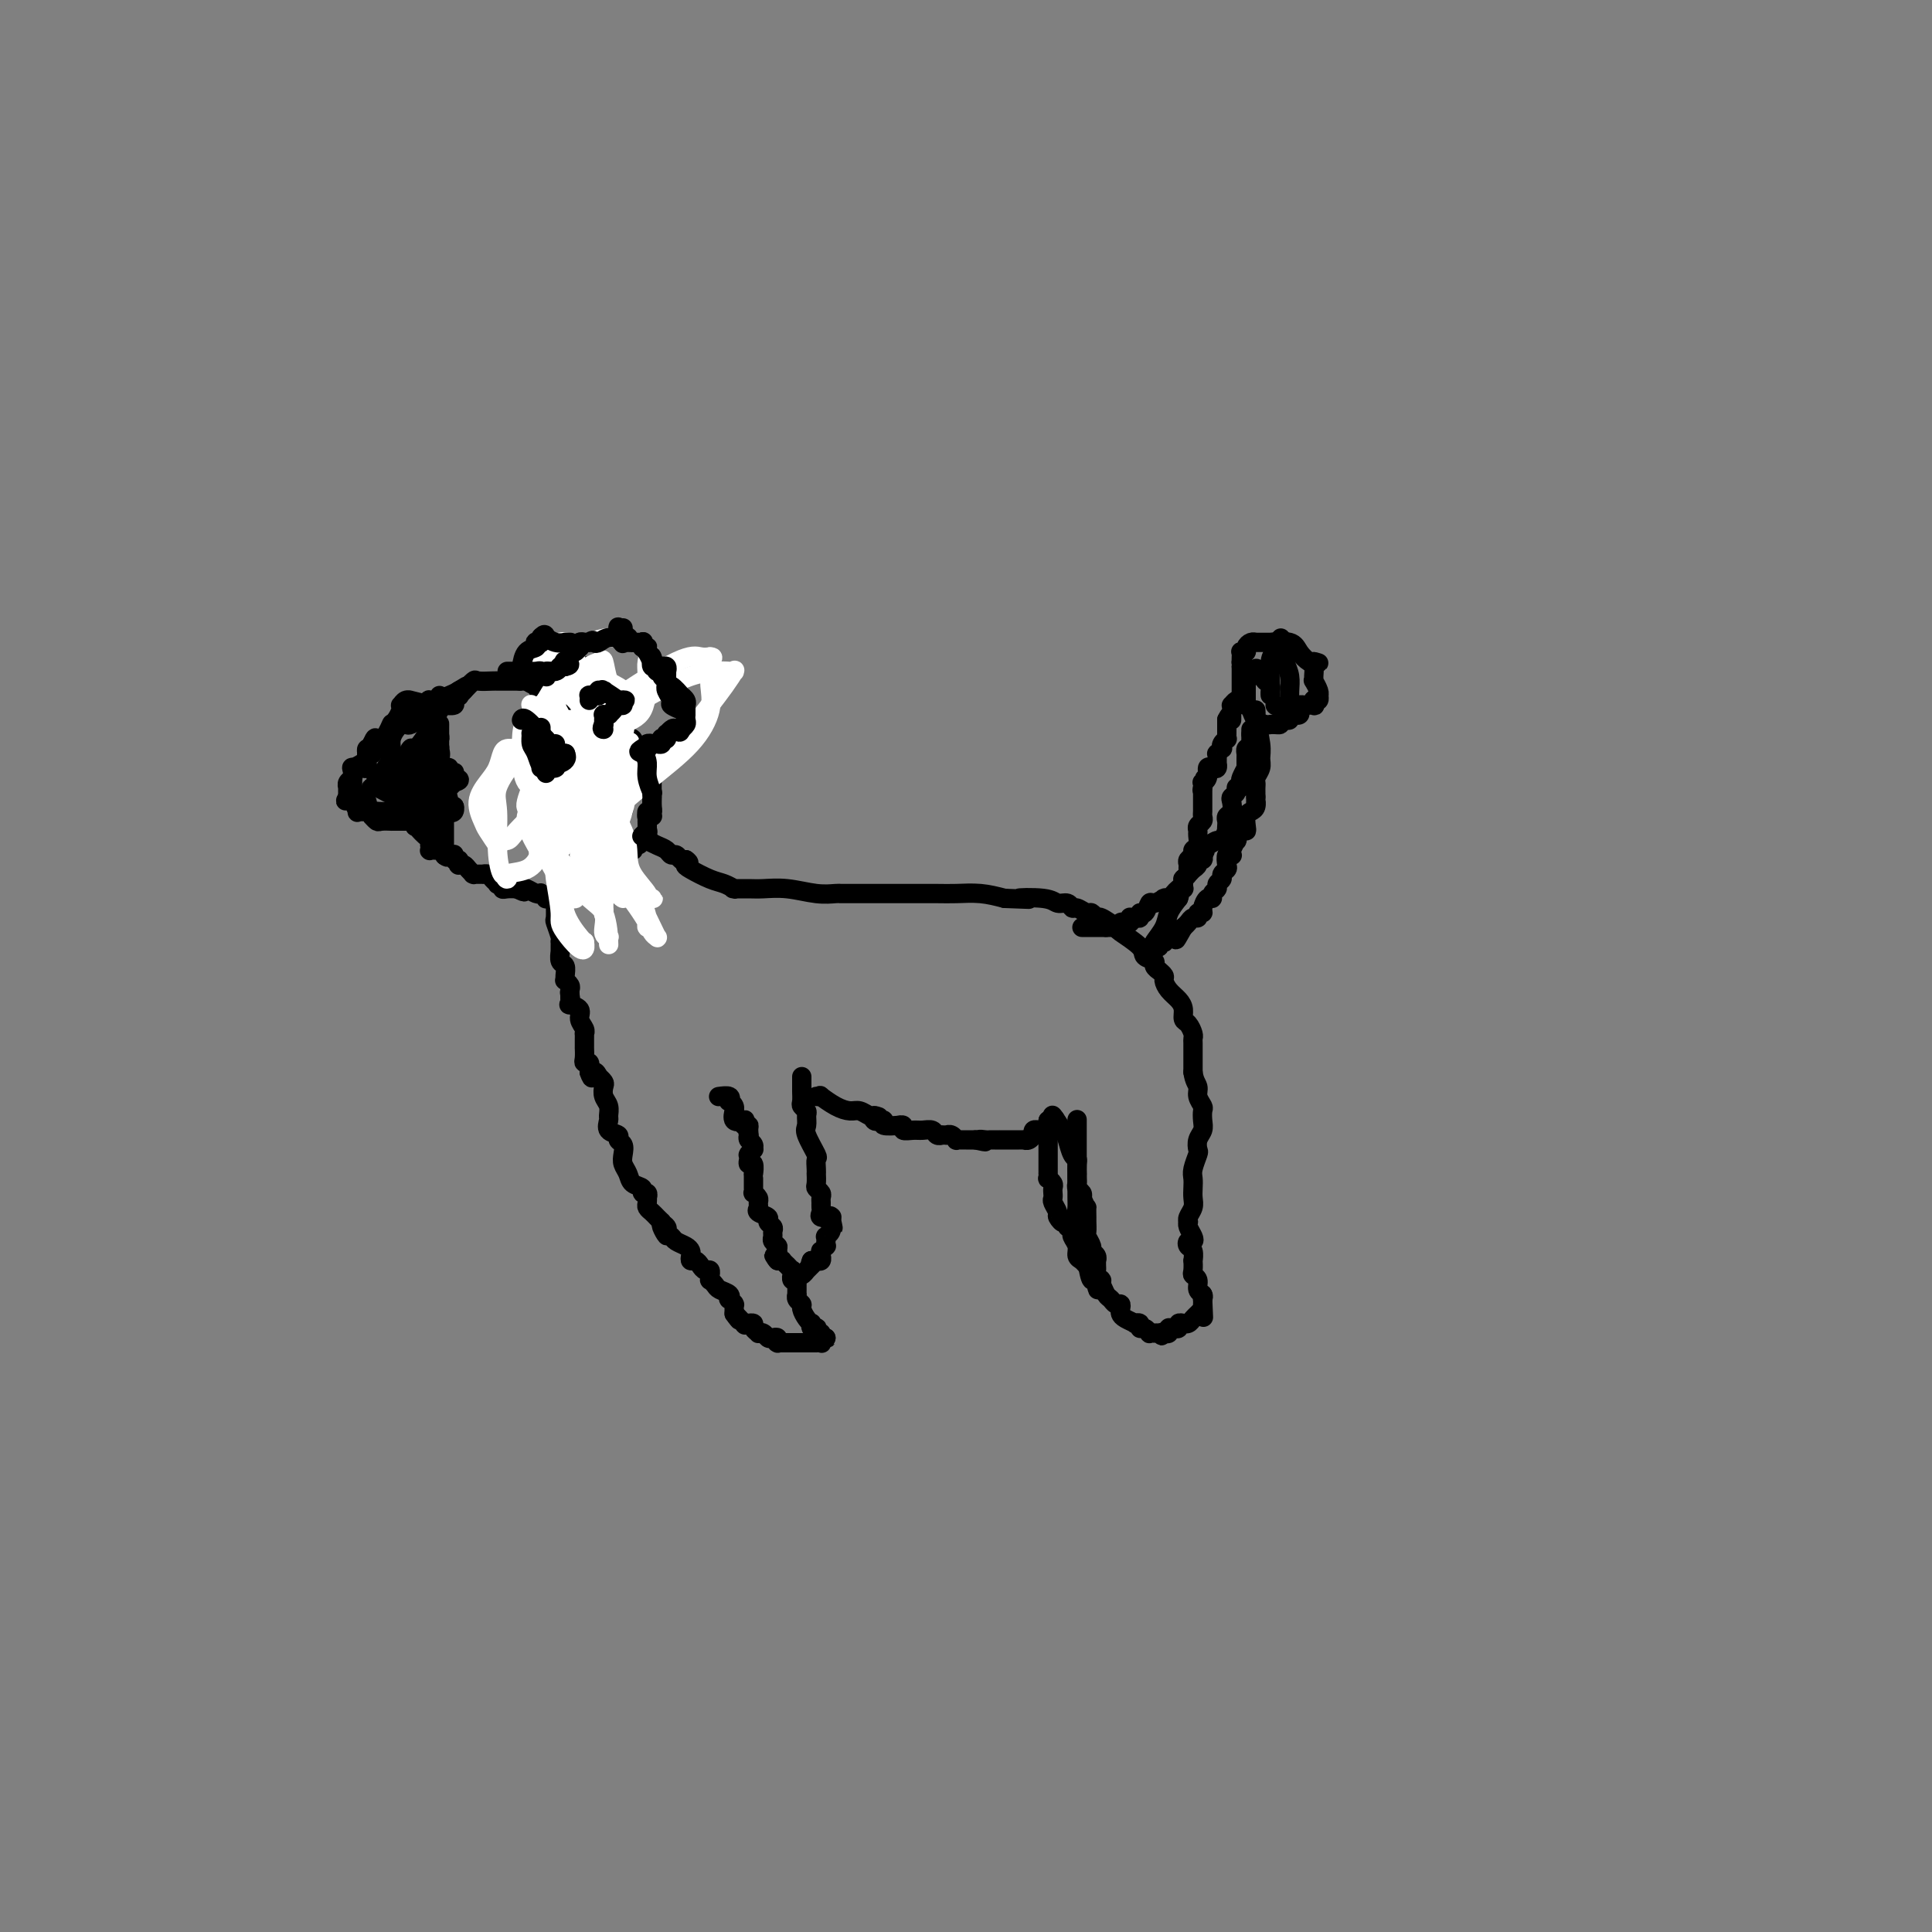 <svg viewBox='0 0 400 400' version='1.1' xmlns='http://www.w3.org/2000/svg' xmlns:xlink='http://www.w3.org/1999/xlink'><rect x="0" y="0" width="400" height="400" fill="#808080" stroke="none"/><g fill='none' stroke='#000000' stroke-width='4' stroke-linecap='round' stroke-linejoin='round'><path d='M114,144c-0.454,0.017 -0.908,0.034 -1,0c-0.092,-0.034 0.179,-0.118 0,0c-0.179,0.118 -0.808,0.438 -1,0c-0.192,-0.438 0.051,-1.634 0,-2c-0.051,-0.366 -0.397,0.098 -1,0c-0.603,-0.098 -1.461,-0.758 -2,-1c-0.539,-0.242 -0.757,-0.065 -1,0c-0.243,0.065 -0.511,0.017 -1,0c-0.489,-0.017 -1.200,-0.004 -2,0c-0.800,0.004 -1.691,-0.001 -2,0c-0.309,0.001 -0.037,0.007 0,0c0.037,-0.007 -0.161,-0.027 -1,0c-0.839,0.027 -2.320,0.101 -3,0c-0.680,-0.101 -0.558,-0.377 -1,0c-0.442,0.377 -1.446,1.407 -2,2c-0.554,0.593 -0.656,0.747 -1,1c-0.344,0.253 -0.928,0.604 -1,1c-0.072,0.396 0.369,0.837 0,1c-0.369,0.163 -1.548,0.047 -2,0c-0.452,-0.047 -0.176,-0.024 0,0c0.176,0.024 0.254,0.048 0,0c-0.254,-0.048 -0.839,-0.167 -1,0c-0.161,0.167 0.102,0.620 0,1c-0.102,0.380 -0.570,0.687 -1,1c-0.430,0.313 -0.822,0.634 -1,1c-0.178,0.366 -0.140,0.779 0,1c0.140,0.221 0.384,0.252 0,1c-0.384,0.748 -1.395,2.214 -2,3c-0.605,0.786 -0.802,0.893 -1,1'/><path d='M86,155c-2.238,2.122 -1.332,0.428 -1,0c0.332,-0.428 0.089,0.411 0,1c-0.089,0.589 -0.023,0.929 0,1c0.023,0.071 0.003,-0.125 0,0c-0.003,0.125 0.009,0.571 0,1c-0.009,0.429 -0.041,0.840 0,1c0.041,0.160 0.154,0.070 0,0c-0.154,-0.070 -0.574,-0.118 -1,0c-0.426,0.118 -0.856,0.404 -1,1c-0.144,0.596 0.000,1.504 0,2c-0.000,0.496 -0.145,0.580 0,1c0.145,0.420 0.578,1.174 1,2c0.422,0.826 0.831,1.722 1,2c0.169,0.278 0.098,-0.061 0,0c-0.098,0.061 -0.224,0.523 0,1c0.224,0.477 0.796,0.969 1,1c0.204,0.031 0.040,-0.399 0,0c-0.040,0.399 0.045,1.627 0,2c-0.045,0.373 -0.218,-0.107 0,0c0.218,0.107 0.829,0.803 1,1c0.171,0.197 -0.098,-0.106 0,0c0.098,0.106 0.562,0.621 1,1c0.438,0.379 0.849,0.623 1,1c0.151,0.377 0.043,0.886 0,1c-0.043,0.114 -0.022,-0.165 0,0c0.022,0.165 0.044,0.776 0,1c-0.044,0.224 -0.153,0.060 0,0c0.153,-0.060 0.567,-0.016 1,0c0.433,0.016 0.886,0.004 1,0c0.114,-0.004 -0.110,-0.001 0,0c0.110,0.001 0.555,0.001 1,0'/><path d='M92,176c1.348,2.237 0.218,1.330 0,1c-0.218,-0.330 0.477,-0.085 1,0c0.523,0.085 0.876,0.008 1,0c0.124,-0.008 0.019,0.054 0,0c-0.019,-0.054 0.047,-0.225 0,0c-0.047,0.225 -0.206,0.844 0,1c0.206,0.156 0.776,-0.152 1,0c0.224,0.152 0.102,0.762 0,1c-0.102,0.238 -0.185,0.102 0,0c0.185,-0.102 0.637,-0.171 1,0c0.363,0.171 0.637,0.582 1,1c0.363,0.418 0.814,0.844 1,1c0.186,0.156 0.106,0.042 0,0c-0.106,-0.042 -0.240,-0.011 0,0c0.240,0.011 0.852,0.002 1,0c0.148,-0.002 -0.168,0.002 0,0c0.168,-0.002 0.820,-0.011 1,0c0.180,0.011 -0.110,0.042 0,0c0.110,-0.042 0.622,-0.156 1,0c0.378,0.156 0.623,0.581 1,1c0.377,0.419 0.888,0.830 1,1c0.112,0.170 -0.173,0.098 0,0c0.173,-0.098 0.803,-0.222 1,0c0.197,0.222 -0.040,0.792 0,1c0.040,0.208 0.357,0.056 1,0c0.643,-0.056 1.612,-0.016 2,0c0.388,0.016 0.194,0.008 0,0'/><path d='M107,184c2.514,1.254 1.300,0.387 1,0c-0.300,-0.387 0.316,-0.296 1,0c0.684,0.296 1.436,0.797 2,1c0.564,0.203 0.939,0.107 1,0c0.061,-0.107 -0.191,-0.225 0,0c0.191,0.225 0.826,0.792 1,1c0.174,0.208 -0.112,0.056 0,0c0.112,-0.056 0.622,-0.015 1,0c0.378,0.015 0.622,0.004 1,0c0.378,-0.004 0.889,-0.001 1,0c0.111,0.001 -0.178,0.001 0,0c0.178,-0.001 0.822,-0.004 1,0c0.178,0.004 -0.111,0.015 0,0c0.111,-0.015 0.621,-0.056 1,0c0.379,0.056 0.626,0.207 1,0c0.374,-0.207 0.873,-0.774 1,-1c0.127,-0.226 -0.120,-0.112 0,0c0.120,0.112 0.605,0.222 1,0c0.395,-0.222 0.698,-0.775 1,-1c0.302,-0.225 0.602,-0.120 1,0c0.398,0.120 0.896,0.256 1,0c0.104,-0.256 -0.184,-0.905 0,-1c0.184,-0.095 0.839,0.364 1,0c0.161,-0.364 -0.173,-1.551 0,-2c0.173,-0.449 0.854,-0.159 1,0c0.146,0.159 -0.244,0.188 0,0c0.244,-0.188 1.122,-0.594 2,-1'/><path d='M128,180c1.928,-1.151 1.248,-1.030 1,-1c-0.248,0.030 -0.062,-0.031 0,0c0.062,0.031 0.002,0.153 0,0c-0.002,-0.153 0.056,-0.581 0,-1c-0.056,-0.419 -0.225,-0.829 0,-1c0.225,-0.171 0.844,-0.102 1,0c0.156,0.102 -0.152,0.238 0,0c0.152,-0.238 0.763,-0.851 1,-1c0.237,-0.149 0.101,0.166 0,0c-0.101,-0.166 -0.167,-0.814 0,-1c0.167,-0.186 0.567,0.090 1,0c0.433,-0.090 0.901,-0.545 1,-1c0.099,-0.455 -0.170,-0.909 0,-1c0.170,-0.091 0.778,0.182 1,0c0.222,-0.182 0.060,-0.819 0,-1c-0.060,-0.181 -0.016,0.092 0,0c0.016,-0.092 0.003,-0.550 0,-1c-0.003,-0.450 0.003,-0.891 0,-1c-0.003,-0.109 -0.015,0.113 0,0c0.015,-0.113 0.057,-0.560 0,-1c-0.057,-0.440 -0.211,-0.874 0,-1c0.211,-0.126 0.789,0.054 1,0c0.211,-0.054 0.057,-0.344 0,-1c-0.057,-0.656 -0.015,-1.677 0,-2c0.015,-0.323 0.004,0.054 0,0c-0.004,-0.054 -0.001,-0.539 0,-1c0.001,-0.461 0.000,-0.897 0,-1c-0.000,-0.103 -0.000,0.126 0,0c0.000,-0.126 0.000,-0.607 0,-1c-0.000,-0.393 -0.000,-0.696 0,-1'/><path d='M135,161c1.144,-3.135 0.503,-1.471 0,-1c-0.503,0.471 -0.867,-0.251 -1,-1c-0.133,-0.749 -0.036,-1.526 0,-2c0.036,-0.474 0.010,-0.645 0,-1c-0.010,-0.355 -0.006,-0.894 0,-1c0.006,-0.106 0.013,0.222 0,0c-0.013,-0.222 -0.045,-0.995 0,-1c0.045,-0.005 0.167,0.759 0,1c-0.167,0.241 -0.623,-0.042 -1,0c-0.377,0.042 -0.675,0.410 -1,0c-0.325,-0.410 -0.678,-1.597 -1,-2c-0.322,-0.403 -0.615,-0.023 -1,0c-0.385,0.023 -0.864,-0.313 -1,-1c-0.136,-0.687 0.070,-1.725 0,-2c-0.070,-0.275 -0.415,0.215 -1,0c-0.585,-0.215 -1.411,-1.133 -2,-2c-0.589,-0.867 -0.943,-1.681 -1,-2c-0.057,-0.319 0.182,-0.142 0,0c-0.182,0.142 -0.784,0.248 -1,0c-0.216,-0.248 -0.047,-0.850 0,-1c0.047,-0.150 -0.030,0.153 0,0c0.030,-0.153 0.166,-0.763 0,-1c-0.166,-0.237 -0.633,-0.102 -1,0c-0.367,0.102 -0.635,0.172 -1,0c-0.365,-0.172 -0.829,-0.585 -1,-1c-0.171,-0.415 -0.049,-0.833 0,-1c0.049,-0.167 0.024,-0.084 0,0'/><path d='M121,142c-2.007,-2.083 -0.523,-1.290 0,-1c0.523,0.290 0.085,0.078 0,0c-0.085,-0.078 0.185,-0.021 0,0c-0.185,0.021 -0.823,0.006 -1,0c-0.177,-0.006 0.108,-0.001 0,0c-0.108,0.001 -0.607,0.000 -1,0c-0.393,-0.000 -0.679,-0.000 -1,0c-0.321,0.000 -0.678,0.000 -1,0c-0.322,-0.000 -0.611,-0.000 -1,0c-0.389,0.000 -0.878,0.000 -1,0c-0.122,-0.000 0.125,-0.000 0,0c-0.125,0.000 -0.621,0.000 -1,0c-0.379,-0.000 -0.641,-0.000 -1,0c-0.359,0.000 -0.813,0.000 -1,0c-0.187,-0.000 -0.105,-0.000 0,0c0.105,0.000 0.234,0.000 0,0c-0.234,-0.000 -0.832,-0.000 -1,0c-0.168,0.000 0.095,0.000 0,0c-0.095,-0.000 -0.547,-0.000 -1,0'/><path d='M110,141c-2.032,-0.165 -1.613,-0.079 -1,0c0.613,0.079 1.418,0.151 2,1c0.582,0.849 0.939,2.475 1,3c0.061,0.525 -0.176,-0.053 0,0c0.176,0.053 0.764,0.735 1,1c0.236,0.265 0.120,0.112 0,0c-0.120,-0.112 -0.242,-0.184 0,0c0.242,0.184 0.850,0.622 1,1c0.150,0.378 -0.156,0.695 0,1c0.156,0.305 0.774,0.597 1,1c0.226,0.403 0.061,0.916 0,1c-0.061,0.084 -0.017,-0.262 0,0c0.017,0.262 0.009,1.131 0,2'/><path d='M115,152c0.713,1.880 -0.005,1.081 0,1c0.005,-0.081 0.733,0.557 1,1c0.267,0.443 0.071,0.692 0,1c-0.071,0.308 -0.019,0.675 0,1c0.019,0.325 0.005,0.608 0,1c-0.005,0.392 -0.001,0.894 0,1c0.001,0.106 0.000,-0.186 0,0c-0.000,0.186 0.001,0.848 0,1c-0.001,0.152 -0.004,-0.205 0,0c0.004,0.205 0.016,0.972 0,1c-0.016,0.028 -0.060,-0.682 0,-1c0.060,-0.318 0.224,-0.243 0,0c-0.224,0.243 -0.834,0.654 -1,1c-0.166,0.346 0.113,0.628 0,1c-0.113,0.372 -0.619,0.835 -1,1c-0.381,0.165 -0.638,0.030 -1,0c-0.362,-0.030 -0.829,0.043 -1,0c-0.171,-0.043 -0.046,-0.201 0,0c0.046,0.201 0.011,0.761 0,1c-0.011,0.239 0.001,0.158 0,0c-0.001,-0.158 -0.014,-0.392 0,0c0.014,0.392 0.055,1.410 0,2c-0.055,0.590 -0.207,0.750 0,1c0.207,0.250 0.773,0.588 1,1c0.227,0.412 0.113,0.899 0,1c-0.113,0.101 -0.226,-0.183 0,0c0.226,0.183 0.793,0.833 1,1c0.207,0.167 0.056,-0.147 0,0c-0.056,0.147 -0.016,0.756 0,1c0.016,0.244 0.008,0.122 0,0'/><path d='M114,170c0.073,3.027 0.755,1.596 1,1c0.245,-0.596 0.052,-0.357 0,0c-0.052,0.357 0.038,0.831 0,1c-0.038,0.169 -0.202,0.034 0,0c0.202,-0.034 0.771,0.033 1,0c0.229,-0.033 0.118,-0.167 0,0c-0.118,0.167 -0.243,0.633 0,1c0.243,0.367 0.852,0.635 1,1c0.148,0.365 -0.167,0.829 0,1c0.167,0.171 0.815,0.050 1,0c0.185,-0.050 -0.095,-0.027 0,0c0.095,0.027 0.564,0.060 1,0c0.436,-0.060 0.838,-0.212 1,0c0.162,0.212 0.082,0.788 0,1c-0.082,0.212 -0.166,0.061 0,0c0.166,-0.061 0.583,-0.030 1,0'/><path d='M121,176c1.092,0.689 0.321,-0.590 0,-1c-0.321,-0.410 -0.191,0.048 0,0c0.191,-0.048 0.444,-0.601 1,-1c0.556,-0.399 1.417,-0.643 2,-1c0.583,-0.357 0.889,-0.828 1,-1c0.111,-0.172 0.029,-0.046 0,0c-0.029,0.046 -0.004,0.013 0,0c0.004,-0.013 -0.014,-0.006 0,0c0.014,0.006 0.060,0.012 0,0c-0.060,-0.012 -0.228,-0.041 0,0c0.228,0.041 0.850,0.152 1,0c0.150,-0.152 -0.171,-0.567 0,-1c0.171,-0.433 0.834,-0.886 1,-1c0.166,-0.114 -0.166,0.109 0,0c0.166,-0.109 0.829,-0.550 1,-1c0.171,-0.450 -0.150,-0.908 0,-1c0.150,-0.092 0.772,0.184 1,0c0.228,-0.184 0.061,-0.827 0,-1c-0.061,-0.173 -0.016,0.126 0,0c0.016,-0.126 0.004,-0.675 0,-1c-0.004,-0.325 -0.001,-0.426 0,-1c0.001,-0.574 0.000,-1.621 0,-2c-0.000,-0.379 -0.000,-0.092 0,0c0.000,0.092 0.000,-0.012 0,0c-0.000,0.012 -0.000,0.141 0,0c0.000,-0.141 0.000,-0.553 0,-1c-0.000,-0.447 -0.000,-0.928 0,-1c0.000,-0.072 0.000,0.265 0,0c-0.000,-0.265 -0.000,-1.133 0,-2'/><path d='M129,159c0.381,-1.559 0.834,-0.455 1,0c0.166,0.455 0.044,0.263 0,0c-0.044,-0.263 -0.011,-0.596 0,-1c0.011,-0.404 -0.001,-0.878 0,-1c0.001,-0.122 0.014,0.108 0,0c-0.014,-0.108 -0.056,-0.553 0,-1c0.056,-0.447 0.211,-0.894 0,-1c-0.211,-0.106 -0.789,0.130 -1,0c-0.211,-0.130 -0.057,-0.626 0,-1c0.057,-0.374 0.015,-0.626 0,-1c-0.015,-0.374 -0.004,-0.870 0,-1c0.004,-0.130 0.001,0.105 0,0c-0.001,-0.105 -0.001,-0.550 0,-1c0.001,-0.450 0.004,-0.904 0,-1c-0.004,-0.096 -0.015,0.167 0,0c0.015,-0.167 0.058,-0.763 0,-1c-0.058,-0.237 -0.215,-0.115 0,0c0.215,0.115 0.804,0.224 1,0c0.196,-0.224 0.000,-0.782 0,-1c-0.000,-0.218 0.196,-0.096 0,0c-0.196,0.096 -0.784,0.167 -1,0c-0.216,-0.167 -0.061,-0.570 0,-1c0.061,-0.430 0.027,-0.886 0,-1c-0.027,-0.114 -0.049,0.114 0,0c0.049,-0.114 0.167,-0.569 0,-1c-0.167,-0.431 -0.619,-0.837 -1,-1c-0.381,-0.163 -0.690,-0.081 -1,0'/><path d='M127,144c-0.476,-2.504 -0.667,-1.263 -1,-1c-0.333,0.263 -0.810,-0.450 -1,-1c-0.190,-0.550 -0.093,-0.936 0,-1c0.093,-0.064 0.182,0.194 0,0c-0.182,-0.194 -0.636,-0.840 -1,-1c-0.364,-0.160 -0.637,0.167 -1,0c-0.363,-0.167 -0.815,-0.829 -1,-1c-0.185,-0.171 -0.104,0.149 0,0c0.104,-0.149 0.231,-0.768 0,-1c-0.231,-0.232 -0.821,-0.077 -1,0c-0.179,0.077 0.053,0.076 0,0c-0.053,-0.076 -0.392,-0.227 -1,0c-0.608,0.227 -1.486,0.832 -2,1c-0.514,0.168 -0.663,-0.099 -1,0c-0.337,0.099 -0.860,0.565 -1,1c-0.140,0.435 0.103,0.839 0,1c-0.103,0.161 -0.551,0.081 -1,0'/><path d='M115,141c-1.143,0.464 -1.000,0.125 -1,0c0.000,-0.125 -0.143,-0.036 0,0c0.143,0.036 0.571,0.018 1,0'/><path d='M115,141c-0.082,-0.104 -0.286,-0.364 0,0c0.286,0.364 1.061,1.351 2,2c0.939,0.649 2.042,0.958 3,1c0.958,0.042 1.772,-0.185 2,0c0.228,0.185 -0.131,0.780 0,1c0.131,0.220 0.752,0.063 1,0c0.248,-0.063 0.124,-0.031 0,0'/><path d='M91,144c-0.061,0.425 -0.121,0.850 0,1c0.121,0.150 0.424,0.026 0,0c-0.424,-0.026 -1.574,0.047 -2,0c-0.426,-0.047 -0.130,-0.213 0,0c0.130,0.213 0.092,0.803 0,1c-0.092,0.197 -0.238,-0.001 0,0c0.238,0.001 0.859,0.200 0,0c-0.859,-0.200 -3.197,-0.800 -4,-1c-0.803,-0.200 -0.071,0.001 0,0c0.071,-0.001 -0.520,-0.204 -1,0c-0.480,0.204 -0.850,0.815 -1,1c-0.150,0.185 -0.079,-0.055 0,0c0.079,0.055 0.165,0.405 0,1c-0.165,0.595 -0.583,1.434 -1,2c-0.417,0.566 -0.833,0.860 -1,1c-0.167,0.140 -0.083,0.128 0,0c0.083,-0.128 0.167,-0.370 0,0c-0.167,0.370 -0.584,1.352 -1,2c-0.416,0.648 -0.829,0.962 -1,1c-0.171,0.038 -0.098,-0.200 0,0c0.098,0.200 0.222,0.837 0,1c-0.222,0.163 -0.791,-0.148 -1,0c-0.209,0.148 -0.060,0.757 0,1c0.060,0.243 0.030,0.122 0,0'/><path d='M78,155c-1.311,1.563 -1.087,0.470 -1,0c0.087,-0.470 0.037,-0.318 0,0c-0.037,0.318 -0.063,0.802 0,1c0.063,0.198 0.213,0.110 0,0c-0.213,-0.110 -0.789,-0.241 -1,0c-0.211,0.241 -0.056,0.853 0,1c0.056,0.147 0.012,-0.171 0,0c-0.012,0.171 0.007,0.830 0,1c-0.007,0.170 -0.041,-0.151 0,0c0.041,0.151 0.155,0.772 0,1c-0.155,0.228 -0.581,0.061 -1,0c-0.419,-0.061 -0.830,-0.016 -1,0c-0.170,0.016 -0.098,0.004 0,0c0.098,-0.004 0.222,0.002 0,0c-0.222,-0.002 -0.791,-0.012 -1,0c-0.209,0.012 -0.060,0.044 0,0c0.060,-0.044 0.030,-0.166 0,0c-0.030,0.166 -0.061,0.619 0,1c0.061,0.381 0.212,0.690 0,1c-0.212,0.310 -0.789,0.622 -1,1c-0.211,0.378 -0.057,0.822 0,1c0.057,0.178 0.015,0.089 0,0c-0.015,-0.089 -0.004,-0.178 0,0c0.004,0.178 0.001,0.622 0,1c-0.001,0.378 -0.001,0.689 0,1'/><path d='M72,165c-0.917,1.555 -0.208,0.441 0,0c0.208,-0.441 -0.084,-0.209 0,0c0.084,0.209 0.544,0.396 1,1c0.456,0.604 0.910,1.625 1,2c0.090,0.375 -0.182,0.105 0,0c0.182,-0.105 0.818,-0.043 1,0c0.182,0.043 -0.092,0.068 0,0c0.092,-0.068 0.548,-0.228 1,0c0.452,0.228 0.899,0.846 1,1c0.101,0.154 -0.146,-0.155 0,0c0.146,0.155 0.683,0.774 1,1c0.317,0.226 0.414,0.061 1,0c0.586,-0.061 1.662,-0.016 2,0c0.338,0.016 -0.063,0.004 0,0c0.063,-0.004 0.590,-0.001 1,0c0.410,0.001 0.704,0.000 1,0c0.296,-0.000 0.595,-0.000 1,0c0.405,0.000 0.916,0.000 1,0c0.084,-0.000 -0.260,-0.000 0,0c0.260,0.000 1.125,0.000 2,0c0.875,-0.000 1.760,-0.000 2,0c0.240,0.000 -0.166,0.000 0,0c0.166,-0.000 0.905,-0.000 1,0c0.095,0.000 -0.452,0.000 -1,0'/><path d='M89,170c2.235,0.531 -0.677,-0.642 -2,-1c-1.323,-0.358 -1.058,0.100 -2,0c-0.942,-0.100 -3.092,-0.758 -4,-1c-0.908,-0.242 -0.573,-0.069 -1,0c-0.427,0.069 -1.617,0.033 -2,0c-0.383,-0.033 0.042,-0.064 0,0c-0.042,0.064 -0.550,0.223 -1,0c-0.450,-0.223 -0.841,-0.830 -1,-1c-0.159,-0.170 -0.085,0.095 0,0c0.085,-0.095 0.180,-0.551 0,-1c-0.180,-0.449 -0.637,-0.891 -1,-1c-0.363,-0.109 -0.633,0.114 -1,0c-0.367,-0.114 -0.830,-0.565 -1,-1c-0.170,-0.435 -0.045,-0.852 0,-1c0.045,-0.148 0.012,-0.025 0,0c-0.012,0.025 -0.003,-0.048 0,0c0.003,0.048 0.001,0.215 0,0c-0.001,-0.215 -0.002,-0.813 0,-1c0.002,-0.187 0.007,0.038 0,0c-0.007,-0.038 -0.026,-0.339 0,-1c0.026,-0.661 0.098,-1.682 0,-2c-0.098,-0.318 -0.367,0.069 0,0c0.367,-0.069 1.370,-0.593 2,-1c0.630,-0.407 0.887,-0.697 1,-1c0.113,-0.303 0.083,-0.620 0,-1c-0.083,-0.380 -0.218,-0.824 0,-1c0.218,-0.176 0.789,-0.086 1,0c0.211,0.086 0.060,0.167 0,0c-0.060,-0.167 -0.030,-0.584 0,-1'/><path d='M77,154c0.776,-1.769 0.716,-1.191 1,-1c0.284,0.191 0.913,-0.004 1,0c0.087,0.004 -0.367,0.208 0,0c0.367,-0.208 1.555,-0.826 2,-1c0.445,-0.174 0.146,0.098 0,0c-0.146,-0.098 -0.139,-0.565 0,-1c0.139,-0.435 0.409,-0.836 1,-1c0.591,-0.164 1.503,-0.090 2,0c0.497,0.090 0.580,0.197 1,0c0.420,-0.197 1.176,-0.696 2,-1c0.824,-0.304 1.717,-0.411 2,-1c0.283,-0.589 -0.043,-1.660 0,-2c0.043,-0.340 0.457,0.053 1,0c0.543,-0.053 1.216,-0.550 2,-1c0.784,-0.450 1.678,-0.853 2,-1c0.322,-0.147 0.073,-0.038 0,0c-0.073,0.038 0.032,0.007 0,0c-0.032,-0.007 -0.200,0.012 0,0c0.200,-0.012 0.769,-0.056 1,0c0.231,0.056 0.124,0.211 0,0c-0.124,-0.211 -0.264,-0.788 0,-1c0.264,-0.212 0.933,-0.061 1,0c0.067,0.061 -0.466,0.030 -1,0'/><path d='M95,143c2.843,-1.734 0.951,-0.571 0,0c-0.951,0.571 -0.963,0.548 -2,1c-1.037,0.452 -3.101,1.379 -4,2c-0.899,0.621 -0.633,0.937 -1,1c-0.367,0.063 -1.365,-0.126 -2,0c-0.635,0.126 -0.905,0.569 -1,1c-0.095,0.431 -0.015,0.852 0,1c0.015,0.148 -0.034,0.025 0,0c0.034,-0.025 0.150,0.048 0,0c-0.150,-0.048 -0.566,-0.217 -1,0c-0.434,0.217 -0.887,0.821 -1,1c-0.113,0.179 0.113,-0.066 0,0c-0.113,0.066 -0.565,0.442 -1,1c-0.435,0.558 -0.852,1.298 -1,2c-0.148,0.702 -0.025,1.366 0,2c0.025,0.634 -0.046,1.240 0,2c0.046,0.760 0.209,1.676 0,2c-0.209,0.324 -0.789,0.058 -1,0c-0.211,-0.058 -0.053,0.092 0,0c0.053,-0.092 -0.000,-0.428 0,0c0.000,0.428 0.053,1.618 0,2c-0.053,0.382 -0.212,-0.043 0,0c0.212,0.043 0.796,0.555 1,1c0.204,0.445 0.027,0.824 0,1c-0.027,0.176 0.096,0.150 0,0c-0.096,-0.150 -0.410,-0.425 0,-1c0.410,-0.575 1.546,-1.450 2,-2c0.454,-0.550 0.227,-0.775 0,-1'/><path d='M83,159c0.762,-0.405 1.665,0.084 2,0c0.335,-0.084 0.100,-0.740 0,-1c-0.100,-0.260 -0.064,-0.122 0,0c0.064,0.122 0.158,0.229 0,0c-0.158,-0.229 -0.567,-0.795 -1,-1c-0.433,-0.205 -0.888,-0.049 -1,0c-0.112,0.049 0.120,-0.008 0,0c-0.120,0.008 -0.591,0.082 -1,0c-0.409,-0.082 -0.754,-0.320 -1,0c-0.246,0.320 -0.392,1.196 -1,2c-0.608,0.804 -1.677,1.535 -2,2c-0.323,0.465 0.101,0.663 0,1c-0.101,0.337 -0.727,0.812 -1,1c-0.273,0.188 -0.193,0.090 0,0c0.193,-0.090 0.497,-0.170 1,0c0.503,0.170 1.203,0.592 2,1c0.797,0.408 1.691,0.804 3,1c1.309,0.196 3.033,0.193 4,0c0.967,-0.193 1.177,-0.578 2,-1c0.823,-0.422 2.260,-0.883 3,-1c0.740,-0.117 0.783,0.109 1,0c0.217,-0.109 0.609,-0.555 1,-1'/><path d='M94,162c2.165,-0.552 0.576,-0.931 0,-1c-0.576,-0.069 -0.140,0.174 0,0c0.140,-0.174 -0.017,-0.765 0,-1c0.017,-0.235 0.208,-0.116 0,0c-0.208,0.116 -0.816,0.227 -1,0c-0.184,-0.227 0.056,-0.793 0,-1c-0.056,-0.207 -0.406,-0.055 -1,0c-0.594,0.055 -1.430,0.015 -2,0c-0.570,-0.015 -0.875,-0.004 -1,0c-0.125,0.004 -0.071,0.001 0,0c0.071,-0.001 0.160,0.000 0,0c-0.160,-0.000 -0.569,-0.002 -1,0c-0.431,0.002 -0.884,0.007 -1,0c-0.116,-0.007 0.105,-0.027 0,0c-0.105,0.027 -0.537,0.102 -1,0c-0.463,-0.102 -0.958,-0.381 -1,0c-0.042,0.381 0.370,1.422 0,2c-0.370,0.578 -1.523,0.694 -2,1c-0.477,0.306 -0.279,0.802 0,1c0.279,0.198 0.640,0.099 1,0'/><path d='M84,163c-0.213,0.639 0.755,0.235 1,0c0.245,-0.235 -0.232,-0.301 0,-1c0.232,-0.699 1.172,-2.031 2,-3c0.828,-0.969 1.544,-1.574 2,-2c0.456,-0.426 0.650,-0.672 1,-1c0.350,-0.328 0.854,-0.738 1,-1c0.146,-0.262 -0.066,-0.378 0,0c0.066,0.378 0.410,1.249 0,2c-0.410,0.751 -1.575,1.383 -2,2c-0.425,0.617 -0.110,1.221 0,2c0.110,0.779 0.016,1.734 0,2c-0.016,0.266 0.047,-0.155 0,-1c-0.047,-0.845 -0.205,-2.112 0,-3c0.205,-0.888 0.773,-1.397 1,-2c0.227,-0.603 0.114,-1.302 0,-2'/><path d='M90,155c0.381,-1.663 0.834,-1.819 1,-2c0.166,-0.181 0.044,-0.387 0,-1c-0.044,-0.613 -0.011,-1.633 0,-2c0.011,-0.367 -0.001,-0.082 0,1c0.001,1.082 0.014,2.959 0,4c-0.014,1.041 -0.056,1.246 0,2c0.056,0.754 0.211,2.058 0,3c-0.211,0.942 -0.789,1.524 -1,2c-0.211,0.476 -0.057,0.847 0,1c0.057,0.153 0.015,0.088 0,0c-0.015,-0.088 -0.004,-0.199 0,0c0.004,0.199 0.001,0.708 0,0c-0.001,-0.708 -0.000,-2.635 0,-4c0.000,-1.365 0.000,-2.170 0,-3c-0.000,-0.830 -0.000,-1.685 0,-2c0.000,-0.315 0.000,-0.090 0,0c-0.000,0.090 -0.000,0.045 0,0'/><path d='M90,154c0.623,1.280 2.182,8.980 3,12c0.818,3.020 0.896,1.358 1,1c0.104,-0.358 0.235,0.587 0,1c-0.235,0.413 -0.837,0.295 -1,0c-0.163,-0.295 0.114,-0.765 0,-1c-0.114,-0.235 -0.619,-0.235 -1,-1c-0.381,-0.765 -0.638,-2.295 -1,-3c-0.362,-0.705 -0.830,-0.585 -1,-1c-0.170,-0.415 -0.042,-1.366 0,-2c0.042,-0.634 -0.003,-0.951 0,-1c0.003,-0.049 0.053,0.172 0,0c-0.053,-0.172 -0.210,-0.736 0,0c0.210,0.736 0.788,2.772 1,4c0.212,1.228 0.057,1.649 0,2c-0.057,0.351 -0.015,0.633 0,1c0.015,0.367 0.004,0.819 0,1c-0.004,0.181 -0.002,0.090 0,0'/><path d='M91,167c0.214,2.137 0.250,0.981 0,0c-0.250,-0.981 -0.785,-1.785 -1,-2c-0.215,-0.215 -0.110,0.159 0,0c0.110,-0.159 0.225,-0.851 0,-1c-0.225,-0.149 -0.788,0.247 -1,1c-0.212,0.753 -0.071,1.865 0,3c0.071,1.135 0.071,2.295 0,3c-0.071,0.705 -0.214,0.957 0,1c0.214,0.043 0.786,-0.121 1,0c0.214,0.121 0.072,0.527 0,1c-0.072,0.473 -0.072,1.011 0,1c0.072,-0.011 0.215,-0.572 0,-1c-0.215,-0.428 -0.790,-0.723 -1,-1c-0.210,-0.277 -0.057,-0.536 0,-1c0.057,-0.464 0.016,-1.133 0,-1c-0.016,0.133 -0.008,1.066 0,2'/><path d='M89,172c-0.260,1.663 -0.409,1.819 0,2c0.409,0.181 1.378,0.386 2,1c0.622,0.614 0.899,1.637 1,2c0.101,0.363 0.027,0.067 0,0c-0.027,-0.067 -0.007,0.096 0,0c0.007,-0.096 0.002,-0.450 0,-1c-0.002,-0.550 0.001,-1.295 0,-2c-0.001,-0.705 -0.004,-1.369 0,-2c0.004,-0.631 0.015,-1.227 0,-2c-0.015,-0.773 -0.056,-1.723 0,-2c0.056,-0.277 0.207,0.118 0,0c-0.207,-0.118 -0.774,-0.748 -1,-1c-0.226,-0.252 -0.113,-0.126 0,0'/><path d='M116,146c-0.001,0.952 -0.001,1.904 0,2c0.001,0.096 0.004,-0.663 0,0c-0.004,0.663 -0.015,2.748 0,4c0.015,1.252 0.057,1.670 0,2c-0.057,0.330 -0.211,0.571 0,1c0.211,0.429 0.789,1.046 1,1c0.211,-0.046 0.057,-0.756 0,-1c-0.057,-0.244 -0.015,-0.023 0,-1c0.015,-0.977 0.004,-3.151 0,-4c-0.004,-0.849 -0.001,-0.371 0,-1c0.001,-0.629 0.000,-2.364 0,-3c-0.000,-0.636 -0.000,-0.171 0,0c0.000,0.171 0.000,0.049 0,0c-0.000,-0.049 -0.000,-0.024 0,0'/><path d='M117,146c-0.076,-0.899 -0.767,1.352 -1,3c-0.233,1.648 -0.009,2.692 0,4c0.009,1.308 -0.198,2.880 0,4c0.198,1.120 0.799,1.787 1,2c0.201,0.213 0.001,-0.029 0,0c-0.001,0.029 0.196,0.329 0,0c-0.196,-0.329 -0.784,-1.287 -1,-2c-0.216,-0.713 -0.058,-1.183 0,-2c0.058,-0.817 0.016,-1.982 0,-3c-0.016,-1.018 -0.006,-1.889 0,-3c0.006,-1.111 0.007,-2.463 0,-3c-0.007,-0.537 -0.022,-0.260 0,0c0.022,0.260 0.082,0.504 0,1c-0.082,0.496 -0.305,1.243 0,2c0.305,0.757 1.140,1.523 2,3c0.860,1.477 1.747,3.664 2,5c0.253,1.336 -0.128,1.822 0,2c0.128,0.178 0.765,0.048 1,0c0.235,-0.048 0.067,-0.014 0,0c-0.067,0.014 -0.034,0.007 0,0'/><path d='M121,159c0.774,1.546 0.207,-1.088 0,-3c-0.207,-1.912 -0.056,-3.100 0,-4c0.056,-0.900 0.018,-1.510 0,-2c-0.018,-0.490 -0.015,-0.861 0,-1c0.015,-0.139 0.043,-0.048 0,0c-0.043,0.048 -0.156,0.051 0,1c0.156,0.949 0.581,2.843 1,4c0.419,1.157 0.831,1.576 1,2c0.169,0.424 0.095,0.852 0,1c-0.095,0.148 -0.210,0.017 0,0c0.210,-0.017 0.746,0.081 1,0c0.254,-0.081 0.226,-0.341 0,-1c-0.226,-0.659 -0.648,-1.717 -1,-3c-0.352,-1.283 -0.632,-2.792 -1,-4c-0.368,-1.208 -0.825,-2.114 -1,-3c-0.175,-0.886 -0.069,-1.753 0,-2c0.069,-0.247 0.101,0.127 0,0c-0.101,-0.127 -0.336,-0.756 0,0c0.336,0.756 1.244,2.896 2,4c0.756,1.104 1.359,1.173 2,2c0.641,0.827 1.321,2.414 2,4'/><path d='M127,154c1.395,1.690 1.884,1.916 2,2c0.116,0.084 -0.141,0.027 0,0c0.141,-0.027 0.679,-0.024 0,0c-0.679,0.024 -2.574,0.069 -4,-1c-1.426,-1.069 -2.382,-3.252 -3,-5c-0.618,-1.748 -0.897,-3.060 -1,-4c-0.103,-0.940 -0.029,-1.509 0,-2c0.029,-0.491 0.014,-0.904 0,-1c-0.014,-0.096 -0.027,0.126 0,0c0.027,-0.126 0.096,-0.600 0,0c-0.096,0.600 -0.355,2.274 0,4c0.355,1.726 1.324,3.503 2,5c0.676,1.497 1.058,2.712 1,4c-0.058,1.288 -0.555,2.648 -1,3c-0.445,0.352 -0.837,-0.303 -1,0c-0.163,0.303 -0.095,1.566 0,2c0.095,0.434 0.218,0.040 0,0c-0.218,-0.040 -0.777,0.274 -1,0c-0.223,-0.274 -0.112,-1.137 0,-2'/><path d='M121,159c-0.914,-0.246 -1.698,-2.360 -2,-3c-0.302,-0.640 -0.123,0.194 0,0c0.123,-0.194 0.191,-1.415 0,-1c-0.191,0.415 -0.640,2.467 -1,4c-0.360,1.533 -0.633,2.549 -1,3c-0.367,0.451 -0.830,0.337 -1,1c-0.170,0.663 -0.047,2.102 0,3c0.047,0.898 0.017,1.256 0,1c-0.017,-0.256 -0.021,-1.127 0,-2c0.021,-0.873 0.068,-1.750 0,-2c-0.068,-0.250 -0.249,0.125 0,0c0.249,-0.125 0.928,-0.750 1,-1c0.072,-0.250 -0.464,-0.125 -1,0'/><path d='M116,162c0.048,-0.490 0.169,0.285 0,1c-0.169,0.715 -0.627,1.368 -1,2c-0.373,0.632 -0.659,1.241 -1,2c-0.341,0.759 -0.736,1.668 -1,2c-0.264,0.332 -0.396,0.087 0,0c0.396,-0.087 1.322,-0.016 2,0c0.678,0.016 1.110,-0.024 1,0c-0.110,0.024 -0.762,0.113 0,0c0.762,-0.113 2.937,-0.428 4,-1c1.063,-0.572 1.015,-1.401 1,-2c-0.015,-0.599 0.004,-0.967 0,-1c-0.004,-0.033 -0.029,0.268 0,1c0.029,0.732 0.114,1.896 0,3c-0.114,1.104 -0.426,2.148 -1,3c-0.574,0.852 -1.411,1.513 -2,2c-0.589,0.487 -0.929,0.800 -1,1c-0.071,0.200 0.127,0.289 0,0c-0.127,-0.289 -0.581,-0.954 0,-1c0.581,-0.046 2.195,0.526 3,0c0.805,-0.526 0.801,-2.150 1,-4c0.199,-1.850 0.599,-3.925 1,-6'/><path d='M122,164c1.072,-2.343 1.751,-3.200 2,-4c0.249,-0.800 0.068,-1.545 0,-2c-0.068,-0.455 -0.021,-0.622 0,-1c0.021,-0.378 0.017,-0.968 0,-1c-0.017,-0.032 -0.047,0.493 0,1c0.047,0.507 0.171,0.997 0,2c-0.171,1.003 -0.635,2.518 -1,4c-0.365,1.482 -0.630,2.932 -1,4c-0.370,1.068 -0.846,1.754 -1,2c-0.154,0.246 0.015,0.050 0,0c-0.015,-0.050 -0.214,0.044 0,-1c0.214,-1.044 0.842,-3.226 1,-5c0.158,-1.774 -0.154,-3.142 0,-4c0.154,-0.858 0.773,-1.208 1,-1c0.227,0.208 0.061,0.974 0,1c-0.061,0.026 -0.016,-0.687 0,0c0.016,0.687 0.004,2.775 0,4c-0.004,1.225 -0.001,1.586 0,2c0.001,0.414 0.000,0.881 0,1c-0.000,0.119 -0.000,-0.109 0,0c0.000,0.109 0.000,0.554 0,1'/><path d='M123,167c-0.159,1.351 -0.058,-0.273 0,-1c0.058,-0.727 0.072,-0.557 0,-1c-0.072,-0.443 -0.229,-1.498 0,-2c0.229,-0.502 0.846,-0.451 1,-1c0.154,-0.549 -0.155,-1.700 0,-2c0.155,-0.300 0.774,0.250 1,1c0.226,0.750 0.061,1.700 0,2c-0.061,0.300 -0.016,-0.051 0,0c0.016,0.051 0.004,0.505 0,1c-0.004,0.495 -0.001,1.030 0,1c0.001,-0.030 0.000,-0.625 0,-1c-0.000,-0.375 -0.000,-0.531 0,-1c0.000,-0.469 0.000,-1.250 0,-2c-0.000,-0.750 -0.000,-1.469 0,-2c0.000,-0.531 0.000,-0.874 0,-1c-0.000,-0.126 -0.000,-0.036 0,0c0.000,0.036 0.000,0.018 0,0'/><path d='M125,158c0.253,-1.345 -0.114,-0.208 0,1c0.114,1.208 0.710,2.485 1,3c0.290,0.515 0.274,0.267 0,1c-0.274,0.733 -0.807,2.447 -1,3c-0.193,0.553 -0.048,-0.056 0,0c0.048,0.056 -0.001,0.776 0,1c0.001,0.224 0.054,-0.047 0,-1c-0.054,-0.953 -0.214,-2.587 0,-4c0.214,-1.413 0.803,-2.604 1,-3c0.197,-0.396 0.001,0.002 0,0c-0.001,-0.002 0.192,-0.404 0,0c-0.192,0.404 -0.769,1.615 -1,3c-0.231,1.385 -0.118,2.946 0,4c0.118,1.054 0.239,1.603 0,2c-0.239,0.397 -0.837,0.643 -1,1c-0.163,0.357 0.110,0.827 0,1c-0.110,0.173 -0.603,0.049 -1,0c-0.397,-0.049 -0.699,-0.025 -1,0'/><path d='M122,170c-0.700,1.680 -0.952,-0.120 -1,-1c-0.048,-0.880 0.106,-0.838 0,-1c-0.106,-0.162 -0.473,-0.527 -1,-1c-0.527,-0.473 -1.213,-1.055 -2,-2c-0.787,-0.945 -1.673,-2.255 -2,-3c-0.327,-0.745 -0.093,-0.927 0,-1c0.093,-0.073 0.047,-0.036 0,0'/><path d='M134,174c-0.172,-0.092 -0.344,-0.183 0,0c0.344,0.183 1.206,0.641 2,1c0.794,0.359 1.522,0.618 2,1c0.478,0.382 0.705,0.886 1,1c0.295,0.114 0.656,-0.162 1,0c0.344,0.162 0.670,0.760 1,1c0.330,0.240 0.665,0.120 1,0'/><path d='M142,178c1.231,0.814 0.309,0.849 0,1c-0.309,0.151 -0.005,0.419 1,1c1.005,0.581 2.712,1.476 4,2c1.288,0.524 2.158,0.676 3,1c0.842,0.324 1.655,0.819 2,1c0.345,0.181 0.222,0.047 0,0c-0.222,-0.047 -0.542,-0.009 0,0c0.542,0.009 1.945,-0.012 3,0c1.055,0.012 1.761,0.056 3,0c1.239,-0.056 3.011,-0.211 5,0c1.989,0.211 4.195,0.789 6,1c1.805,0.211 3.207,0.057 4,0c0.793,-0.057 0.976,-0.015 1,0c0.024,0.015 -0.111,0.004 0,0c0.111,-0.004 0.468,-0.001 1,0c0.532,0.001 1.241,0.000 2,0c0.759,-0.000 1.570,0.000 3,0c1.430,-0.000 3.480,-0.001 5,0c1.520,0.001 2.509,0.003 4,0c1.491,-0.003 3.482,-0.011 5,0c1.518,0.011 2.563,0.041 4,0c1.437,-0.041 3.268,-0.155 5,0c1.732,0.155 3.366,0.577 5,1'/><path d='M208,186c8.616,0.327 3.657,0.144 3,0c-0.657,-0.144 2.989,-0.250 5,0c2.011,0.250 2.388,0.856 3,1c0.612,0.144 1.459,-0.173 2,0c0.541,0.173 0.775,0.835 1,1c0.225,0.165 0.439,-0.168 1,0c0.561,0.168 1.468,0.837 2,1c0.532,0.163 0.689,-0.179 1,0c0.311,0.179 0.778,0.881 1,1c0.222,0.119 0.201,-0.343 1,0c0.799,0.343 2.418,1.492 3,2c0.582,0.508 0.127,0.373 1,1c0.873,0.627 3.075,2.014 4,3c0.925,0.986 0.572,1.570 1,2c0.428,0.430 1.635,0.707 2,1c0.365,0.293 -0.113,0.603 0,1c0.113,0.397 0.817,0.883 1,1c0.183,0.117 -0.155,-0.134 0,0c0.155,0.134 0.802,0.655 1,1c0.198,0.345 -0.053,0.516 0,1c0.053,0.484 0.409,1.280 1,2c0.591,0.720 1.416,1.362 2,2c0.584,0.638 0.927,1.270 1,2c0.073,0.730 -0.124,1.556 0,2c0.124,0.444 0.569,0.504 1,1c0.431,0.496 0.848,1.427 1,2c0.152,0.573 0.041,0.789 0,1c-0.041,0.211 -0.011,0.417 0,1c0.011,0.583 0.003,1.541 0,2c-0.003,0.459 -0.001,0.417 0,1c0.001,0.583 0.000,1.792 0,3'/><path d='M247,222c0.243,1.826 0.849,2.390 1,3c0.151,0.610 -0.155,1.266 0,2c0.155,0.734 0.770,1.547 1,2c0.230,0.453 0.075,0.545 0,1c-0.075,0.455 -0.072,1.272 0,2c0.072,0.728 0.212,1.368 0,2c-0.212,0.632 -0.775,1.257 -1,2c-0.225,0.743 -0.113,1.602 0,2c0.113,0.398 0.226,0.333 0,1c-0.226,0.667 -0.792,2.065 -1,3c-0.208,0.935 -0.060,1.406 0,2c0.060,0.594 0.030,1.312 0,2c-0.030,0.688 -0.060,1.347 0,2c0.060,0.653 0.211,1.301 0,2c-0.211,0.699 -0.785,1.448 -1,2c-0.215,0.552 -0.071,0.908 0,1c0.071,0.092 0.068,-0.081 0,0c-0.068,0.081 -0.201,0.417 0,1c0.201,0.583 0.737,1.412 1,2c0.263,0.588 0.253,0.936 0,1c-0.253,0.064 -0.747,-0.156 -1,0c-0.253,0.156 -0.264,0.690 0,1c0.264,0.310 0.802,0.398 1,1c0.198,0.602 0.057,1.718 0,2c-0.057,0.282 -0.030,-0.272 0,0c0.030,0.272 0.064,1.368 0,2c-0.064,0.632 -0.227,0.799 0,1c0.227,0.201 0.844,0.435 1,1c0.156,0.565 -0.150,1.460 0,2c0.150,0.540 0.757,0.726 1,1c0.243,0.274 0.121,0.637 0,1'/><path d='M249,269c0.310,7.283 0.084,1.989 0,0c-0.084,-1.989 -0.025,-0.674 0,0c0.025,0.674 0.018,0.705 0,1c-0.018,0.295 -0.046,0.853 0,1c0.046,0.147 0.166,-0.118 0,0c-0.166,0.118 -0.618,0.620 -1,1c-0.382,0.380 -0.695,0.637 -1,1c-0.305,0.363 -0.602,0.833 -1,1c-0.398,0.167 -0.895,0.031 -1,0c-0.105,-0.031 0.183,0.044 0,0c-0.183,-0.044 -0.837,-0.208 -1,0c-0.163,0.208 0.167,0.788 0,1c-0.167,0.212 -0.829,0.056 -1,0c-0.171,-0.056 0.151,-0.011 0,0c-0.151,0.011 -0.775,-0.011 -1,0c-0.225,0.011 -0.050,0.054 0,0c0.050,-0.054 -0.025,-0.207 0,0c0.025,0.207 0.150,0.773 0,1c-0.150,0.227 -0.575,0.113 -1,0'/><path d='M241,276c-1.172,1.083 -0.103,0.290 0,0c0.103,-0.290 -0.761,-0.078 -1,0c-0.239,0.078 0.147,0.022 0,0c-0.147,-0.022 -0.827,-0.010 -1,0c-0.173,0.010 0.160,0.018 0,0c-0.160,-0.018 -0.812,-0.061 -1,0c-0.188,0.061 0.089,0.226 0,0c-0.089,-0.226 -0.544,-0.844 -1,-1c-0.456,-0.156 -0.913,0.152 -1,0c-0.087,-0.152 0.197,-0.762 0,-1c-0.197,-0.238 -0.876,-0.105 -1,0c-0.124,0.105 0.307,0.182 0,0c-0.307,-0.182 -1.353,-0.622 -2,-1c-0.647,-0.378 -0.894,-0.693 -1,-1c-0.106,-0.307 -0.070,-0.606 0,-1c0.070,-0.394 0.173,-0.883 0,-1c-0.173,-0.117 -0.624,0.138 -1,0c-0.376,-0.138 -0.678,-0.671 -1,-1c-0.322,-0.329 -0.664,-0.455 -1,-1c-0.336,-0.545 -0.667,-1.508 -1,-2c-0.333,-0.492 -0.668,-0.512 -1,-1c-0.332,-0.488 -0.662,-1.443 -1,-2c-0.338,-0.557 -0.683,-0.716 -1,-1c-0.317,-0.284 -0.606,-0.692 -1,-1c-0.394,-0.308 -0.893,-0.516 -1,-1c-0.107,-0.484 0.177,-1.243 0,-2c-0.177,-0.757 -0.817,-1.511 -1,-2c-0.183,-0.489 0.091,-0.711 0,-1c-0.091,-0.289 -0.545,-0.644 -1,-1'/><path d='M221,254c-2.018,-3.114 -1.062,-1.397 -1,-1c0.062,0.397 -0.768,-0.524 -1,-1c-0.232,-0.476 0.134,-0.505 0,-1c-0.134,-0.495 -0.768,-1.456 -1,-2c-0.232,-0.544 -0.061,-0.670 0,-1c0.061,-0.330 0.013,-0.863 0,-1c-0.013,-0.137 0.011,0.122 0,0c-0.011,-0.122 -0.055,-0.625 0,-1c0.055,-0.375 0.211,-0.622 0,-1c-0.211,-0.378 -0.789,-0.889 -1,-1c-0.211,-0.111 -0.057,0.176 0,0c0.057,-0.176 0.015,-0.817 0,-1c-0.015,-0.183 -0.004,0.092 0,0c0.004,-0.092 0.001,-0.550 0,-1c-0.001,-0.450 -0.000,-0.891 0,-1c0.000,-0.109 0.000,0.115 0,0c-0.000,-0.115 -0.000,-0.571 0,-1c0.000,-0.429 0.000,-0.833 0,-1c-0.000,-0.167 -0.000,-0.096 0,0c0.000,0.096 0.000,0.218 0,0c-0.000,-0.218 -0.000,-0.776 0,-1c0.000,-0.224 0.000,-0.116 0,0c-0.000,0.116 -0.000,0.238 0,0c0.000,-0.238 0.000,-0.837 0,-1c-0.000,-0.163 -0.000,0.110 0,0c0.000,-0.110 0.000,-0.603 0,-1c-0.000,-0.397 -0.000,-0.699 0,-1'/><path d='M217,235c-0.600,-3.114 -0.102,-1.399 0,-1c0.102,0.399 -0.194,-0.519 0,-1c0.194,-0.481 0.878,-0.525 1,-1c0.122,-0.475 -0.317,-1.382 0,-1c0.317,0.382 1.391,2.051 2,3c0.609,0.949 0.752,1.176 1,2c0.248,0.824 0.602,2.244 1,3c0.398,0.756 0.838,0.846 1,1c0.162,0.154 0.044,0.370 0,1c-0.044,0.630 -0.013,1.674 0,2c0.013,0.326 0.007,-0.067 0,0c-0.007,0.067 -0.016,0.595 0,1c0.016,0.405 0.056,0.686 0,1c-0.056,0.314 -0.207,0.662 0,1c0.207,0.338 0.774,0.668 1,1c0.226,0.332 0.113,0.666 0,1'/><path d='M224,248c1.154,2.815 1.040,1.852 1,2c-0.040,0.148 -0.007,1.405 0,2c0.007,0.595 -0.013,0.527 0,1c0.013,0.473 0.060,1.489 0,2c-0.060,0.511 -0.226,0.519 0,1c0.226,0.481 0.845,1.434 1,2c0.155,0.566 -0.155,0.743 0,1c0.155,0.257 0.774,0.594 1,1c0.226,0.406 0.060,0.882 0,1c-0.060,0.118 -0.012,-0.122 0,0c0.012,0.122 -0.011,0.607 0,1c0.011,0.393 0.055,0.693 0,1c-0.055,0.307 -0.210,0.622 0,1c0.210,0.378 0.786,0.820 1,1c0.214,0.180 0.068,0.100 0,0c-0.068,-0.100 -0.057,-0.219 0,0c0.057,0.219 0.159,0.777 0,1c-0.159,0.223 -0.580,0.112 -1,0'/><path d='M227,266c0.512,2.511 0.291,-0.213 0,-1c-0.291,-0.787 -0.652,0.361 -1,0c-0.348,-0.361 -0.682,-2.231 -1,-4c-0.318,-1.769 -0.621,-3.436 -1,-5c-0.379,-1.564 -0.834,-3.024 -1,-4c-0.166,-0.976 -0.045,-1.466 0,-2c0.045,-0.534 0.012,-1.111 0,-2c-0.012,-0.889 -0.003,-2.088 0,-3c0.003,-0.912 0.001,-1.535 0,-2c-0.001,-0.465 -0.000,-0.772 0,-1c0.000,-0.228 0.000,-0.375 0,-1c-0.000,-0.625 -0.000,-1.726 0,-2c0.000,-0.274 0.000,0.279 0,0c-0.000,-0.279 -0.000,-1.389 0,-2c0.000,-0.611 0.000,-0.724 0,-1c-0.000,-0.276 -0.000,-0.715 0,-1c0.000,-0.285 0.000,-0.417 0,-1c-0.000,-0.583 -0.000,-1.619 0,-2c0.000,-0.381 0.000,-0.109 0,0c-0.000,0.109 -0.000,0.054 0,0'/><path d='M224,192c0.452,0.000 0.905,0.000 1,0c0.095,0.000 -0.166,0.000 0,0c0.166,-0.000 0.761,-0.000 1,0c0.239,0.000 0.122,0.000 0,0c-0.122,-0.000 -0.249,-0.000 0,0c0.249,0.000 0.875,0.000 1,0c0.125,0.000 -0.250,0.000 0,0c0.250,0.000 1.125,0.000 2,0'/><path d='M229,192c0.955,-0.001 0.843,-0.004 1,0c0.157,0.004 0.582,0.015 1,0c0.418,-0.015 0.829,-0.057 1,0c0.171,0.057 0.102,0.212 0,0c-0.102,-0.212 -0.237,-0.793 0,-1c0.237,-0.207 0.847,-0.041 1,0c0.153,0.041 -0.153,-0.042 0,0c0.153,0.042 0.763,0.209 1,0c0.237,-0.209 0.101,-0.792 0,-1c-0.101,-0.208 -0.168,-0.039 0,0c0.168,0.039 0.570,-0.050 1,0c0.430,0.050 0.887,0.239 1,0c0.113,-0.239 -0.120,-0.905 0,-1c0.120,-0.095 0.593,0.381 1,0c0.407,-0.381 0.749,-1.619 1,-2c0.251,-0.381 0.410,0.095 1,0c0.590,-0.095 1.611,-0.760 2,-1c0.389,-0.240 0.145,-0.053 0,0c-0.145,0.053 -0.193,-0.027 0,0c0.193,0.027 0.625,0.162 1,0c0.375,-0.162 0.692,-0.621 1,-1c0.308,-0.379 0.607,-0.679 1,-1c0.393,-0.321 0.880,-0.663 1,-1c0.120,-0.337 -0.126,-0.669 0,-1c0.126,-0.331 0.626,-0.662 1,-1c0.374,-0.338 0.622,-0.682 1,-1c0.378,-0.318 0.885,-0.611 1,-1c0.115,-0.389 -0.161,-0.874 0,-1c0.161,-0.126 0.760,0.107 1,0c0.240,-0.107 0.120,-0.553 0,-1'/><path d='M249,177c1.091,-1.553 0.320,-0.936 0,-1c-0.320,-0.064 -0.187,-0.810 0,-1c0.187,-0.190 0.428,0.174 1,0c0.572,-0.174 1.474,-0.887 2,-1c0.526,-0.113 0.677,0.373 1,0c0.323,-0.373 0.818,-1.606 1,-2c0.182,-0.394 0.053,0.050 0,0c-0.053,-0.050 -0.028,-0.595 0,-1c0.028,-0.405 0.059,-0.672 0,-1c-0.059,-0.328 -0.208,-0.718 0,-1c0.208,-0.282 0.773,-0.458 1,-1c0.227,-0.542 0.117,-1.451 0,-2c-0.117,-0.549 -0.241,-0.739 0,-1c0.241,-0.261 0.848,-0.594 1,-1c0.152,-0.406 -0.152,-0.887 0,-1c0.152,-0.113 0.759,0.141 1,0c0.241,-0.141 0.117,-0.679 0,-1c-0.117,-0.321 -0.228,-0.426 0,-1c0.228,-0.574 0.793,-1.617 1,-2c0.207,-0.383 0.055,-0.107 0,0c-0.055,0.107 -0.015,0.043 0,0c0.015,-0.043 0.004,-0.067 0,0c-0.004,0.067 -0.001,0.224 0,0c0.001,-0.224 0.000,-0.830 0,-1c-0.000,-0.170 -0.001,0.094 0,0c0.001,-0.094 0.003,-0.547 0,-1c-0.003,-0.453 -0.011,-0.905 0,-1c0.011,-0.095 0.041,0.167 0,0c-0.041,-0.167 -0.155,-0.762 0,-1c0.155,-0.238 0.577,-0.119 1,0'/><path d='M259,155c1.667,-3.667 0.833,-1.833 0,0'/><path d='M259,154c0.000,-0.452 0.000,-0.905 0,-1c0.000,-0.095 0.000,0.167 0,0c0.000,-0.167 0.000,-0.762 0,-1c0.000,-0.238 0.000,-0.119 0,0'/><path d='M259,152c0.000,-0.417 0.000,-0.833 0,-1c0.000,-0.167 0.000,-0.083 0,0'/><path d='M260,147c0.031,0.440 0.062,0.880 0,1c-0.062,0.120 -0.217,-0.080 0,1c0.217,1.080 0.804,3.441 1,5c0.196,1.559 -0.000,2.316 0,3c0.000,0.684 0.196,1.297 0,2c-0.196,0.703 -0.785,1.498 -1,2c-0.215,0.502 -0.058,0.712 0,1c0.058,0.288 0.016,0.654 0,1c-0.016,0.346 -0.004,0.670 0,1c0.004,0.330 0.002,0.665 0,1'/><path d='M260,165c-0.012,2.964 -0.042,1.375 0,1c0.042,-0.375 0.156,0.465 0,1c-0.156,0.535 -0.580,0.766 -1,1c-0.420,0.234 -0.834,0.471 -1,1c-0.166,0.529 -0.083,1.351 0,2c0.083,0.649 0.167,1.125 0,1c-0.167,-0.125 -0.584,-0.850 -1,-1c-0.416,-0.150 -0.830,0.275 -1,1c-0.170,0.725 -0.097,1.750 0,2c0.097,0.250 0.219,-0.275 0,0c-0.219,0.275 -0.777,1.348 -1,2c-0.223,0.652 -0.111,0.881 0,1c0.111,0.119 0.222,0.126 0,0c-0.222,-0.126 -0.776,-0.385 -1,0c-0.224,0.385 -0.117,1.412 0,2c0.117,0.588 0.243,0.735 0,1c-0.243,0.265 -0.854,0.648 -1,1c-0.146,0.352 0.172,0.673 0,1c-0.172,0.327 -0.833,0.660 -1,1c-0.167,0.340 0.162,0.686 0,1c-0.162,0.314 -0.813,0.596 -1,1c-0.187,0.404 0.089,0.930 0,1c-0.089,0.070 -0.545,-0.317 -1,0c-0.455,0.317 -0.910,1.338 -1,2c-0.090,0.662 0.183,0.965 0,1c-0.183,0.035 -0.823,-0.197 -1,0c-0.177,0.197 0.110,0.824 0,1c-0.110,0.176 -0.617,-0.097 -1,0c-0.383,0.097 -0.642,0.565 -1,1c-0.358,0.435 -0.817,0.839 -1,1c-0.183,0.161 -0.092,0.081 0,0'/><path d='M245,192c-2.483,4.421 -1.191,1.973 -1,1c0.191,-0.973 -0.718,-0.471 -1,0c-0.282,0.471 0.064,0.910 0,1c-0.064,0.090 -0.538,-0.168 -1,0c-0.462,0.168 -0.912,0.763 -1,1c-0.088,0.237 0.185,0.115 0,0c-0.185,-0.115 -0.827,-0.222 -1,0c-0.173,0.222 0.124,0.772 0,1c-0.124,0.228 -0.669,0.133 -1,0c-0.331,-0.133 -0.450,-0.304 0,-1c0.450,-0.696 1.467,-1.918 2,-3c0.533,-1.082 0.581,-2.023 1,-3c0.419,-0.977 1.210,-1.988 2,-3'/><path d='M244,186c0.558,-1.553 -0.047,-0.937 0,-1c0.047,-0.063 0.745,-0.805 1,-1c0.255,-0.195 0.067,0.159 0,0c-0.067,-0.159 -0.014,-0.830 0,-1c0.014,-0.170 -0.010,0.162 0,0c0.010,-0.162 0.056,-0.817 0,-1c-0.056,-0.183 -0.212,0.106 0,0c0.212,-0.106 0.793,-0.606 1,-1c0.207,-0.394 0.040,-0.683 0,-1c-0.040,-0.317 0.046,-0.661 0,-1c-0.046,-0.339 -0.223,-0.672 0,-1c0.223,-0.328 0.845,-0.651 1,-1c0.155,-0.349 -0.155,-0.723 0,-1c0.155,-0.277 0.777,-0.455 1,-1c0.223,-0.545 0.046,-1.455 0,-2c-0.046,-0.545 0.040,-0.723 0,-1c-0.040,-0.277 -0.207,-0.652 0,-1c0.207,-0.348 0.788,-0.670 1,-1c0.212,-0.330 0.057,-0.667 0,-1c-0.057,-0.333 -0.015,-0.663 0,-1c0.015,-0.337 0.004,-0.682 0,-1c-0.004,-0.318 -0.001,-0.610 0,-1c0.001,-0.390 0.000,-0.878 0,-1c-0.000,-0.122 -0.000,0.121 0,0c0.000,-0.121 0.000,-0.606 0,-1c-0.000,-0.394 -0.000,-0.697 0,-1'/><path d='M249,163c0.775,-3.575 0.212,-1.012 0,0c-0.212,1.012 -0.072,0.474 0,0c0.072,-0.474 0.074,-0.884 0,-1c-0.074,-0.116 -0.226,0.061 0,0c0.226,-0.061 0.831,-0.360 1,-1c0.169,-0.640 -0.098,-1.621 0,-2c0.098,-0.379 0.562,-0.157 1,0c0.438,0.157 0.850,0.248 1,0c0.150,-0.248 0.039,-0.836 0,-1c-0.039,-0.164 -0.007,0.096 0,0c0.007,-0.096 -0.012,-0.547 0,-1c0.012,-0.453 0.055,-0.909 0,-1c-0.055,-0.091 -0.207,0.182 0,0c0.207,-0.182 0.773,-0.818 1,-1c0.227,-0.182 0.113,0.092 0,0c-0.113,-0.092 -0.227,-0.549 0,-1c0.227,-0.451 0.793,-0.895 1,-1c0.207,-0.105 0.056,0.130 0,0c-0.056,-0.130 -0.015,-0.623 0,-1c0.015,-0.377 0.004,-0.636 0,-1c-0.004,-0.364 -0.001,-0.832 0,-1c0.001,-0.168 0.000,-0.035 0,0c-0.000,0.035 -0.000,-0.029 0,0c0.000,0.029 0.000,0.151 0,0c-0.000,-0.151 -0.000,-0.576 0,-1'/><path d='M254,149c1.000,-2.102 1.000,-0.357 1,0c-0.000,0.357 -0.001,-0.674 0,-1c0.001,-0.326 0.003,0.053 0,0c-0.003,-0.053 -0.011,-0.536 0,-1c0.011,-0.464 0.041,-0.908 0,-1c-0.041,-0.092 -0.155,0.167 0,0c0.155,-0.167 0.577,-0.762 1,-1c0.423,-0.238 0.845,-0.121 1,0c0.155,0.121 0.041,0.245 0,0c-0.041,-0.245 -0.011,-0.858 0,-1c0.011,-0.142 0.003,0.186 0,0c-0.003,-0.186 -0.001,-0.887 0,-1c0.001,-0.113 0.000,0.363 0,0c-0.000,-0.363 -0.000,-1.565 0,-2c0.000,-0.435 0.000,-0.102 0,0c-0.000,0.102 -0.000,-0.028 0,0c0.000,0.028 0.000,0.215 0,0c-0.000,-0.215 -0.000,-0.831 0,-1c0.000,-0.169 0.000,0.108 0,0c-0.000,-0.108 -0.000,-0.602 0,-1c0.000,-0.398 0.000,-0.699 0,-1'/><path d='M257,138c0.464,-1.925 0.125,-1.237 0,-1c-0.125,0.237 -0.034,0.025 0,0c0.034,-0.025 0.013,0.138 0,0c-0.013,-0.138 -0.018,-0.576 0,-1c0.018,-0.424 0.060,-0.835 0,-1c-0.060,-0.165 -0.223,-0.083 0,0c0.223,0.083 0.830,0.166 1,0c0.170,-0.166 -0.099,-0.580 0,-1c0.099,-0.420 0.565,-0.845 1,-1c0.435,-0.155 0.837,-0.042 1,0c0.163,0.042 0.086,0.011 0,0c-0.086,-0.011 -0.180,-0.003 0,0c0.180,0.003 0.633,0.001 1,0c0.367,-0.001 0.648,-0.002 1,0c0.352,0.002 0.776,0.006 1,0c0.224,-0.006 0.249,-0.022 0,0c-0.249,0.022 -0.771,0.083 0,0c0.771,-0.083 2.836,-0.311 4,0c1.164,0.311 1.429,1.161 2,2c0.571,0.839 1.449,1.668 2,2c0.551,0.332 0.776,0.166 1,0'/><path d='M272,137c2.011,0.586 0.538,0.050 0,0c-0.538,-0.050 -0.140,0.385 0,1c0.140,0.615 0.024,1.409 0,2c-0.024,0.591 0.046,0.981 0,1c-0.046,0.019 -0.207,-0.331 0,0c0.207,0.331 0.784,1.343 1,2c0.216,0.657 0.072,0.960 0,1c-0.072,0.040 -0.072,-0.182 0,0c0.072,0.182 0.218,0.767 0,1c-0.218,0.233 -0.798,0.115 -1,0c-0.202,-0.115 -0.025,-0.227 0,0c0.025,0.227 -0.102,0.792 0,1c0.102,0.208 0.433,0.058 0,0c-0.433,-0.058 -1.632,-0.026 -2,0c-0.368,0.026 0.093,0.045 0,0c-0.093,-0.045 -0.742,-0.155 -1,0c-0.258,0.155 -0.126,0.577 0,1c0.126,0.423 0.245,0.849 0,1c-0.245,0.151 -0.853,0.027 -1,0c-0.147,-0.027 0.167,0.044 0,0c-0.167,-0.044 -0.814,-0.204 -1,0c-0.186,0.204 0.090,0.773 0,1c-0.090,0.227 -0.545,0.114 -1,0'/><path d='M266,149c-1.110,0.691 -0.885,0.917 -1,1c-0.115,0.083 -0.569,0.023 -1,0c-0.431,-0.023 -0.840,-0.008 -1,0c-0.160,0.008 -0.070,0.010 0,0c0.070,-0.010 0.120,-0.031 0,0c-0.120,0.031 -0.410,0.115 -1,0c-0.590,-0.115 -1.478,-0.427 -2,-1c-0.522,-0.573 -0.676,-1.407 -1,-2c-0.324,-0.593 -0.819,-0.946 -1,-1c-0.181,-0.054 -0.049,0.192 0,0c0.049,-0.192 0.013,-0.821 0,-1c-0.013,-0.179 -0.003,0.093 0,0c0.003,-0.093 0.001,-0.551 0,-1c-0.001,-0.449 -0.000,-0.890 0,-1c0.000,-0.110 0.000,0.111 0,0c-0.000,-0.111 -0.001,-0.555 0,-1c0.001,-0.445 0.004,-0.890 0,-1c-0.004,-0.110 -0.016,0.114 0,0c0.016,-0.114 0.061,-0.566 0,-1c-0.061,-0.434 -0.226,-0.848 0,-1c0.226,-0.152 0.844,-0.041 1,0c0.156,0.041 -0.150,0.011 0,0c0.150,-0.011 0.757,-0.003 1,0c0.243,0.003 0.121,0.002 0,0'/><path d='M260,139c0.266,-1.126 -0.069,-0.442 0,0c0.069,0.442 0.540,0.643 1,1c0.460,0.357 0.908,0.871 1,1c0.092,0.129 -0.172,-0.127 0,0c0.172,0.127 0.778,0.637 1,1c0.222,0.363 0.059,0.577 0,1c-0.059,0.423 -0.013,1.053 0,1c0.013,-0.053 -0.008,-0.791 0,-1c0.008,-0.209 0.043,0.109 0,-1c-0.043,-1.109 -0.165,-3.645 0,-5c0.165,-1.355 0.619,-1.530 1,-2c0.381,-0.470 0.691,-1.235 1,-2'/><path d='M265,133c0.321,-1.724 0.125,-0.533 0,0c-0.125,0.533 -0.177,0.408 0,1c0.177,0.592 0.583,1.900 1,3c0.417,1.100 0.844,1.993 1,3c0.156,1.007 0.042,2.130 0,3c-0.042,0.870 -0.012,1.487 0,2c0.012,0.513 0.004,0.922 0,1c-0.004,0.078 -0.005,-0.175 0,0c0.005,0.175 0.015,0.779 0,1c-0.015,0.221 -0.056,0.059 0,0c0.056,-0.059 0.207,-0.016 0,0c-0.207,0.016 -0.774,0.005 -1,0c-0.226,-0.005 -0.113,-0.002 0,0'/><path d='M264,146c0.000,0.000 0.100,0.100 0.1,0.1'/><path d='M115,185c0.002,-0.138 0.004,-0.275 0,0c-0.004,0.275 -0.015,0.964 0,2c0.015,1.036 0.057,2.420 0,3c-0.057,0.580 -0.211,0.356 0,1c0.211,0.644 0.789,2.158 1,3c0.211,0.842 0.057,1.014 0,1c-0.057,-0.014 -0.015,-0.213 0,0c0.015,0.213 0.004,0.840 0,1c-0.004,0.160 -0.002,-0.146 0,0c0.002,0.146 0.004,0.745 0,1c-0.004,0.255 -0.015,0.166 0,0c0.015,-0.166 0.057,-0.408 0,0c-0.057,0.408 -0.212,1.468 0,2c0.212,0.532 0.793,0.538 1,1c0.207,0.462 0.041,1.381 0,2c-0.041,0.619 0.041,0.939 0,1c-0.041,0.061 -0.207,-0.138 0,0c0.207,0.138 0.786,0.614 1,1c0.214,0.386 0.061,0.682 0,1c-0.061,0.318 -0.031,0.659 0,1'/><path d='M118,206c0.463,3.260 0.122,0.912 0,0c-0.122,-0.912 -0.025,-0.386 0,0c0.025,0.386 -0.023,0.631 0,1c0.023,0.369 0.115,0.862 0,1c-0.115,0.138 -0.437,-0.078 0,0c0.437,0.078 1.634,0.451 2,1c0.366,0.549 -0.098,1.274 0,2c0.098,0.726 0.758,1.452 1,2c0.242,0.548 0.065,0.916 0,1c-0.065,0.084 -0.017,-0.117 0,0c0.017,0.117 0.005,0.551 0,1c-0.005,0.449 -0.001,0.911 0,1c0.001,0.089 -0.001,-0.197 0,0c0.001,0.197 0.004,0.875 0,1c-0.004,0.125 -0.015,-0.302 0,0c0.015,0.302 0.057,1.335 0,2c-0.057,0.665 -0.211,0.962 0,1c0.211,0.038 0.789,-0.183 1,0c0.211,0.183 0.057,0.771 0,1c-0.057,0.229 -0.015,0.100 0,0c0.015,-0.100 0.004,-0.171 0,0c-0.004,0.171 -0.002,0.586 0,1'/><path d='M122,222c0.780,2.411 0.731,0.438 1,0c0.269,-0.438 0.856,0.659 1,1c0.144,0.341 -0.154,-0.075 0,0c0.154,0.075 0.759,0.640 1,1c0.241,0.360 0.118,0.515 0,1c-0.118,0.485 -0.230,1.300 0,2c0.230,0.700 0.801,1.287 1,2c0.199,0.713 0.024,1.553 0,2c-0.024,0.447 0.102,0.500 0,1c-0.102,0.500 -0.434,1.446 0,2c0.434,0.554 1.632,0.715 2,1c0.368,0.285 -0.094,0.695 0,1c0.094,0.305 0.745,0.505 1,1c0.255,0.495 0.115,1.284 0,2c-0.115,0.716 -0.203,1.359 0,2c0.203,0.641 0.699,1.281 1,2c0.301,0.719 0.406,1.517 1,2c0.594,0.483 1.676,0.650 2,1c0.324,0.350 -0.109,0.881 0,1c0.109,0.119 0.760,-0.175 1,0c0.240,0.175 0.067,0.821 0,1c-0.067,0.179 -0.029,-0.107 0,0c0.029,0.107 0.049,0.606 0,1c-0.049,0.394 -0.168,0.683 0,1c0.168,0.317 0.622,0.662 1,1c0.378,0.338 0.679,0.668 1,1c0.321,0.332 0.660,0.666 1,1'/><path d='M137,253c2.256,5.035 0.396,2.123 0,1c-0.396,-1.123 0.671,-0.456 1,0c0.329,0.456 -0.080,0.699 0,1c0.080,0.301 0.649,0.658 1,1c0.351,0.342 0.486,0.670 1,1c0.514,0.330 1.409,0.662 2,1c0.591,0.338 0.879,0.682 1,1c0.121,0.318 0.074,0.611 0,1c-0.074,0.389 -0.174,0.874 0,1c0.174,0.126 0.621,-0.106 1,0c0.379,0.106 0.690,0.549 1,1c0.310,0.451 0.619,0.909 1,1c0.381,0.091 0.833,-0.187 1,0c0.167,0.187 0.048,0.838 0,1c-0.048,0.162 -0.025,-0.164 0,0c0.025,0.164 0.053,0.817 0,1c-0.053,0.183 -0.186,-0.105 0,0c0.186,0.105 0.690,0.601 1,1c0.310,0.399 0.427,0.699 1,1c0.573,0.301 1.604,0.603 2,1c0.396,0.397 0.159,0.890 0,1c-0.159,0.110 -0.239,-0.163 0,0c0.239,0.163 0.796,0.761 1,1c0.204,0.239 0.055,0.119 0,0c-0.055,-0.119 -0.015,-0.238 0,0c0.015,0.238 0.004,0.833 0,1c-0.004,0.167 -0.001,-0.095 0,0c0.001,0.095 0.001,0.548 0,1'/><path d='M152,272c2.194,2.818 0.181,0.363 0,0c-0.181,-0.363 1.472,1.366 2,2c0.528,0.634 -0.070,0.173 0,0c0.070,-0.173 0.807,-0.057 1,0c0.193,0.057 -0.159,0.054 0,0c0.159,-0.054 0.830,-0.159 1,0c0.170,0.159 -0.162,0.582 0,1c0.162,0.418 0.817,0.830 1,1c0.183,0.170 -0.105,0.097 0,0c0.105,-0.097 0.602,-0.218 1,0c0.398,0.218 0.696,0.776 1,1c0.304,0.224 0.616,0.112 1,0c0.384,-0.112 0.842,-0.226 1,0c0.158,0.226 0.017,0.793 0,1c-0.017,0.207 0.091,0.056 0,0c-0.091,-0.056 -0.380,-0.015 0,0c0.380,0.015 1.429,0.004 2,0c0.571,-0.004 0.663,-0.001 1,0c0.337,0.001 0.917,0.000 1,0c0.083,-0.000 -0.333,0.000 0,0c0.333,-0.000 1.413,-0.000 2,0c0.587,0.000 0.679,0.001 1,0c0.321,-0.001 0.870,-0.004 1,0c0.130,0.004 -0.157,0.015 0,0c0.157,-0.015 0.760,-0.057 1,0c0.240,0.057 0.116,0.211 0,0c-0.116,-0.211 -0.223,-0.788 0,-1c0.223,-0.212 0.778,-0.061 1,0c0.222,0.061 0.111,0.030 0,0'/><path d='M171,277c0.995,-0.090 -0.517,0.186 -1,0c-0.483,-0.186 0.063,-0.833 0,-1c-0.063,-0.167 -0.735,0.148 -1,0c-0.265,-0.148 -0.123,-0.757 0,-1c0.123,-0.243 0.226,-0.120 0,0c-0.226,0.120 -0.783,0.236 -1,0c-0.217,-0.236 -0.096,-0.823 0,-1c0.096,-0.177 0.165,0.055 0,0c-0.165,-0.055 -0.566,-0.397 -1,-1c-0.434,-0.603 -0.901,-1.467 -1,-2c-0.099,-0.533 0.170,-0.734 0,-1c-0.170,-0.266 -0.778,-0.597 -1,-1c-0.222,-0.403 -0.060,-0.877 0,-1c0.060,-0.123 0.016,0.107 0,0c-0.016,-0.107 -0.003,-0.551 0,-1c0.003,-0.449 -0.003,-0.904 0,-1c0.003,-0.096 0.015,0.166 0,0c-0.015,-0.166 -0.056,-0.761 0,-1c0.056,-0.239 0.211,-0.121 0,0c-0.211,0.121 -0.787,0.244 -1,0c-0.213,-0.244 -0.061,-0.854 0,-1c0.061,-0.146 0.031,0.172 0,0c-0.031,-0.172 -0.065,-0.834 0,-1c0.065,-0.166 0.228,0.166 0,0c-0.228,-0.166 -0.848,-0.829 -1,-1c-0.152,-0.171 0.166,0.150 0,0c-0.166,-0.150 -0.814,-0.771 -1,-1c-0.186,-0.229 0.090,-0.065 0,0c-0.090,0.065 -0.545,0.033 -1,0'/><path d='M161,261c-1.543,-2.367 -0.399,-0.283 0,0c0.399,0.283 0.054,-1.233 0,-2c-0.054,-0.767 0.183,-0.783 0,-1c-0.183,-0.217 -0.785,-0.636 -1,-1c-0.215,-0.364 -0.041,-0.675 0,-1c0.041,-0.325 -0.049,-0.664 0,-1c0.049,-0.336 0.238,-0.667 0,-1c-0.238,-0.333 -0.901,-0.667 -1,-1c-0.099,-0.333 0.367,-0.666 0,-1c-0.367,-0.334 -1.566,-0.668 -2,-1c-0.434,-0.332 -0.102,-0.663 0,-1c0.102,-0.337 -0.025,-0.682 0,-1c0.025,-0.318 0.203,-0.610 0,-1c-0.203,-0.390 -0.786,-0.878 -1,-1c-0.214,-0.122 -0.057,0.121 0,0c0.057,-0.121 0.015,-0.605 0,-1c-0.015,-0.395 -0.003,-0.702 0,-1c0.003,-0.298 -0.003,-0.587 0,-1c0.003,-0.413 0.015,-0.951 0,-1c-0.015,-0.049 -0.057,0.389 0,0c0.057,-0.389 0.212,-1.607 0,-2c-0.212,-0.393 -0.790,0.039 -1,0c-0.210,-0.039 -0.052,-0.550 0,-1c0.052,-0.450 -0.000,-0.838 0,-1c0.000,-0.162 0.054,-0.099 0,0c-0.054,0.099 -0.214,0.234 0,0c0.214,-0.234 0.803,-0.836 1,-1c0.197,-0.164 0.001,0.111 0,0c-0.001,-0.111 0.192,-0.607 0,-1c-0.192,-0.393 -0.769,-0.684 -1,-1c-0.231,-0.316 -0.115,-0.658 0,-1'/><path d='M155,235c-0.924,-3.979 -0.234,-0.926 0,0c0.234,0.926 0.012,-0.274 0,-1c-0.012,-0.726 0.185,-0.977 0,-1c-0.185,-0.023 -0.753,0.182 -1,0c-0.247,-0.182 -0.171,-0.752 0,-1c0.171,-0.248 0.439,-0.174 0,0c-0.439,0.174 -1.585,0.449 -2,0c-0.415,-0.449 -0.098,-1.622 0,-2c0.098,-0.378 -0.024,0.039 0,0c0.024,-0.039 0.195,-0.532 0,-1c-0.195,-0.468 -0.757,-0.910 -1,-1c-0.243,-0.090 -0.168,0.172 0,0c0.168,-0.172 0.430,-0.777 0,-1c-0.430,-0.223 -1.551,-0.064 -2,0c-0.449,0.064 -0.224,0.032 0,0'/><path d='M166,223c0.000,-0.087 0.000,-0.174 0,0c-0.000,0.174 -0.001,0.610 0,1c0.001,0.390 0.004,0.735 0,1c-0.004,0.265 -0.015,0.451 0,1c0.015,0.549 0.057,1.460 0,2c-0.057,0.540 -0.214,0.709 0,1c0.214,0.291 0.797,0.705 1,1c0.203,0.295 0.026,0.470 0,1c-0.026,0.530 0.098,1.417 0,2c-0.098,0.583 -0.419,0.864 0,2c0.419,1.136 1.576,3.126 2,4c0.424,0.874 0.114,0.633 0,1c-0.114,0.367 -0.032,1.341 0,2c0.032,0.659 0.012,1.003 0,1c-0.012,-0.003 -0.017,-0.352 0,0c0.017,0.352 0.057,1.404 0,2c-0.057,0.596 -0.212,0.737 0,1c0.212,0.263 0.789,0.648 1,1c0.211,0.352 0.054,0.673 0,1c-0.054,0.327 -0.007,0.662 0,1c0.007,0.338 -0.026,0.679 0,1c0.026,0.321 0.110,0.622 0,1c-0.110,0.378 -0.414,0.833 0,1c0.414,0.167 1.547,0.048 2,0c0.453,-0.048 0.227,-0.024 0,0'/><path d='M172,252c0.928,4.427 0.249,0.994 0,0c-0.249,-0.994 -0.067,0.451 0,1c0.067,0.549 0.019,0.202 0,0c-0.019,-0.202 -0.009,-0.261 0,0c0.009,0.261 0.016,0.840 0,1c-0.016,0.160 -0.057,-0.098 0,0c0.057,0.098 0.211,0.552 0,1c-0.211,0.448 -0.788,0.889 -1,1c-0.212,0.111 -0.061,-0.110 0,0c0.061,0.110 0.030,0.550 0,1c-0.030,0.450 -0.061,0.909 0,1c0.061,0.091 0.212,-0.187 0,0c-0.212,0.187 -0.788,0.838 -1,1c-0.212,0.162 -0.061,-0.167 0,0c0.061,0.167 0.030,0.829 0,1c-0.030,0.171 -0.061,-0.150 0,0c0.061,0.150 0.213,0.772 0,1c-0.213,0.228 -0.792,0.061 -1,0c-0.208,-0.061 -0.045,-0.016 0,0c0.045,0.016 -0.026,0.004 0,0c0.026,-0.004 0.150,-0.001 0,0c-0.150,0.001 -0.575,0.001 -1,0'/><path d='M168,261c-0.615,1.615 -0.151,1.151 0,1c0.151,-0.151 -0.011,0.011 0,0c0.011,-0.011 0.196,-0.195 0,0c-0.196,0.195 -0.774,0.770 -1,1c-0.226,0.230 -0.099,0.114 0,0c0.099,-0.114 0.170,-0.227 0,0c-0.170,0.227 -0.582,0.793 -1,1c-0.418,0.207 -0.843,0.056 -1,0c-0.157,-0.056 -0.045,-0.016 0,0c0.045,0.016 0.022,0.008 0,0'/><path d='M169,227c0.493,0.052 0.985,0.104 1,0c0.015,-0.104 -0.448,-0.364 0,0c0.448,0.364 1.808,1.352 3,2c1.192,0.648 2.216,0.957 3,1c0.784,0.043 1.326,-0.181 2,0c0.674,0.181 1.478,0.766 2,1c0.522,0.234 0.761,0.117 1,0'/><path d='M181,231c1.867,0.559 0.536,-0.042 0,0c-0.536,0.042 -0.276,0.729 0,1c0.276,0.271 0.566,0.125 1,0c0.434,-0.125 1.010,-0.231 1,0c-0.010,0.231 -0.607,0.798 0,1c0.607,0.202 2.417,0.040 3,0c0.583,-0.040 -0.062,0.042 0,0c0.062,-0.042 0.833,-0.208 1,0c0.167,0.208 -0.268,0.792 0,1c0.268,0.208 1.239,0.042 2,0c0.761,-0.042 1.313,0.041 2,0c0.687,-0.041 1.508,-0.207 2,0c0.492,0.207 0.654,0.788 1,1c0.346,0.212 0.878,0.057 1,0c0.122,-0.057 -0.164,-0.015 0,0c0.164,0.015 0.779,0.003 1,0c0.221,-0.003 0.049,0.003 0,0c-0.049,-0.003 0.024,-0.015 0,0c-0.024,0.015 -0.147,0.057 0,0c0.147,-0.057 0.564,-0.211 1,0c0.436,0.211 0.891,0.789 1,1c0.109,0.211 -0.128,0.057 0,0c0.128,-0.057 0.622,-0.015 1,0c0.378,0.015 0.640,0.004 1,0c0.360,-0.004 0.818,-0.001 1,0c0.182,0.001 0.087,0.000 0,0c-0.087,-0.000 -0.168,-0.000 0,0c0.168,0.000 0.584,0.000 1,0'/><path d='M202,236c3.428,0.774 1.497,0.207 1,0c-0.497,-0.207 0.440,-0.056 1,0c0.560,0.056 0.743,0.015 1,0c0.257,-0.015 0.590,-0.004 1,0c0.410,0.004 0.898,0.001 1,0c0.102,-0.001 -0.183,-0.000 0,0c0.183,0.000 0.834,0.000 1,0c0.166,-0.000 -0.152,-0.000 0,0c0.152,0.000 0.776,0.000 1,0c0.224,-0.000 0.049,-0.000 0,0c-0.049,0.000 0.029,0.000 0,0c-0.029,-0.000 -0.166,-0.000 0,0c0.166,0.000 0.636,0.001 1,0c0.364,-0.001 0.623,-0.004 1,0c0.377,0.004 0.871,0.015 1,0c0.129,-0.015 -0.109,-0.056 0,0c0.109,0.056 0.564,0.207 1,0c0.436,-0.207 0.853,-0.773 1,-1c0.147,-0.227 0.024,-0.113 0,0c-0.024,0.113 0.050,0.227 0,0c-0.050,-0.227 -0.223,-0.793 0,-1c0.223,-0.207 0.843,-0.055 1,0c0.157,0.055 -0.150,0.012 0,0c0.150,-0.012 0.758,0.007 1,0c0.242,-0.007 0.117,-0.041 0,0c-0.117,0.041 -0.227,0.155 0,0c0.227,-0.155 0.792,-0.580 1,-1c0.208,-0.420 0.059,-0.834 0,-1c-0.059,-0.166 -0.030,-0.083 0,0'/><path d='M217,232c2.500,-0.667 1.250,-0.333 0,0'/></g>
<g fill='none' stroke='#FFFFFF' stroke-width='4' stroke-linecap='round' stroke-linejoin='round'><path d='M116,150c0.022,-0.001 0.043,-0.002 0,0c-0.043,0.002 -0.152,0.006 0,0c0.152,-0.006 0.565,-0.021 1,0c0.435,0.021 0.891,0.079 1,0c0.109,-0.079 -0.128,-0.294 0,0c0.128,0.294 0.623,1.097 1,2c0.377,0.903 0.637,1.905 1,3c0.363,1.095 0.829,2.283 1,3c0.171,0.717 0.047,0.963 0,1c-0.047,0.037 -0.016,-0.134 0,0c0.016,0.134 0.016,0.575 0,1c-0.016,0.425 -0.047,0.836 0,1c0.047,0.164 0.171,0.083 0,0c-0.171,-0.083 -0.638,-0.166 -1,0c-0.362,0.166 -0.619,0.582 -1,1c-0.381,0.418 -0.886,0.838 -1,1c-0.114,0.162 0.164,0.066 0,0c-0.164,-0.066 -0.771,-0.100 -1,0c-0.229,0.100 -0.079,0.336 0,0c0.079,-0.336 0.087,-1.242 -1,-2c-1.087,-0.758 -3.271,-1.368 -4,-2c-0.729,-0.632 -0.004,-1.285 0,-2c0.004,-0.715 -0.713,-1.490 -1,-2c-0.287,-0.510 -0.143,-0.755 0,-1'/><path d='M111,154c-0.138,-1.182 0.016,-1.637 0,-2c-0.016,-0.363 -0.203,-0.633 0,-1c0.203,-0.367 0.797,-0.829 1,-1c0.203,-0.171 0.015,-0.051 0,0c-0.015,0.051 0.142,0.033 0,0c-0.142,-0.033 -0.584,-0.079 0,1c0.584,1.079 2.195,3.284 3,5c0.805,1.716 0.805,2.942 1,3c0.195,0.058 0.587,-1.052 0,0c-0.587,1.052 -2.151,4.267 -3,6c-0.849,1.733 -0.984,1.985 -2,3c-1.016,1.015 -2.914,2.793 -4,4c-1.086,1.207 -1.361,1.843 -2,2c-0.639,0.157 -1.642,-0.164 -2,0c-0.358,0.164 -0.070,0.814 0,1c0.070,0.186 -0.078,-0.091 0,0c0.078,0.091 0.380,0.551 0,0c-0.380,-0.551 -1.444,-2.114 -2,-3c-0.556,-0.886 -0.605,-1.095 -1,-2c-0.395,-0.905 -1.136,-2.505 -1,-4c0.136,-1.495 1.150,-2.884 2,-4c0.850,-1.116 1.537,-1.959 2,-3c0.463,-1.041 0.701,-2.279 1,-3c0.299,-0.721 0.657,-0.925 1,-1c0.343,-0.075 0.669,-0.021 1,0c0.331,0.021 0.665,0.011 1,0'/><path d='M107,155c1.247,-1.697 0.365,-0.439 0,0c-0.365,0.439 -0.213,0.059 0,0c0.213,-0.059 0.488,0.204 1,1c0.512,0.796 1.260,2.127 2,3c0.740,0.873 1.473,1.288 2,2c0.527,0.712 0.848,1.720 1,3c0.152,1.280 0.135,2.831 0,5c-0.135,2.169 -0.389,4.955 -1,7c-0.611,2.045 -1.578,3.350 -3,4c-1.422,0.650 -3.299,0.646 -4,1c-0.701,0.354 -0.225,1.067 0,1c0.225,-0.067 0.201,-0.914 0,-1c-0.201,-0.086 -0.579,0.588 -1,0c-0.421,-0.588 -0.887,-2.439 -1,-5c-0.113,-2.561 0.126,-5.831 0,-8c-0.126,-2.169 -0.616,-3.236 0,-5c0.616,-1.764 2.340,-4.224 4,-6c1.660,-1.776 3.257,-2.868 4,-4c0.743,-1.132 0.632,-2.303 1,-3c0.368,-0.697 1.216,-0.918 2,-1c0.784,-0.082 1.505,-0.023 2,0c0.495,0.023 0.765,0.010 1,0c0.235,-0.010 0.435,-0.016 1,0c0.565,0.016 1.496,0.056 2,0c0.504,-0.056 0.580,-0.207 1,0c0.420,0.207 1.184,0.771 2,2c0.816,1.229 1.683,3.123 2,4c0.317,0.877 0.085,0.736 0,1c-0.085,0.264 -0.024,0.933 0,2c0.024,1.067 0.012,2.534 0,4'/><path d='M125,162c0.472,2.200 0.653,2.198 0,3c-0.653,0.802 -2.139,2.406 -3,3c-0.861,0.594 -1.095,0.179 -1,0c0.095,-0.179 0.519,-0.120 0,0c-0.519,0.120 -1.982,0.302 -3,0c-1.018,-0.302 -1.589,-1.087 -2,-2c-0.411,-0.913 -0.660,-1.953 -1,-3c-0.340,-1.047 -0.771,-2.103 -1,-3c-0.229,-0.897 -0.258,-1.637 0,-3c0.258,-1.363 0.802,-3.349 2,-5c1.198,-1.651 3.050,-2.966 4,-4c0.950,-1.034 0.997,-1.787 1,-2c0.003,-0.213 -0.039,0.115 0,0c0.039,-0.115 0.159,-0.673 1,0c0.841,0.673 2.404,2.579 3,4c0.596,1.421 0.224,2.358 0,3c-0.224,0.642 -0.302,0.987 0,2c0.302,1.013 0.982,2.692 1,4c0.018,1.308 -0.628,2.245 -1,3c-0.372,0.755 -0.471,1.327 -1,2c-0.529,0.673 -1.490,1.448 -2,2c-0.510,0.552 -0.570,0.880 -1,1c-0.430,0.120 -1.231,0.032 -2,0c-0.769,-0.032 -1.505,-0.009 -2,0c-0.495,0.009 -0.747,0.005 -1,0'/><path d='M116,167c-0.897,0.233 -0.141,0.315 0,0c0.141,-0.315 -0.335,-1.026 -1,-2c-0.665,-0.974 -1.519,-2.211 -2,-4c-0.481,-1.789 -0.589,-4.129 -1,-6c-0.411,-1.871 -1.126,-3.272 -1,-5c0.126,-1.728 1.091,-3.784 2,-5c0.909,-1.216 1.761,-1.592 2,-2c0.239,-0.408 -0.135,-0.847 0,-1c0.135,-0.153 0.781,-0.021 1,0c0.219,0.021 0.013,-0.069 0,0c-0.013,0.069 0.166,0.299 1,1c0.834,0.701 2.321,1.875 3,3c0.679,1.125 0.550,2.201 1,3c0.450,0.799 1.478,1.322 2,2c0.522,0.678 0.536,1.513 0,3c-0.536,1.487 -1.624,3.628 -2,5c-0.376,1.372 -0.041,1.976 -1,3c-0.959,1.024 -3.210,2.468 -4,3c-0.790,0.532 -0.117,0.153 0,0c0.117,-0.153 -0.322,-0.081 -1,0c-0.678,0.081 -1.593,0.171 -2,0c-0.407,-0.171 -0.304,-0.604 -1,-1c-0.696,-0.396 -2.189,-0.755 -3,-2c-0.811,-1.245 -0.940,-3.377 -1,-5c-0.060,-1.623 -0.052,-2.736 0,-4c0.052,-1.264 0.146,-2.678 1,-4c0.854,-1.322 2.466,-2.550 3,-3c0.534,-0.450 -0.010,-0.121 0,0c0.010,0.121 0.574,0.035 1,0c0.426,-0.035 0.713,-0.017 1,0'/><path d='M114,146c1.101,-1.174 0.855,-0.610 1,0c0.145,0.610 0.682,1.265 1,2c0.318,0.735 0.419,1.548 1,2c0.581,0.452 1.644,0.541 2,1c0.356,0.459 0.004,1.286 0,2c-0.004,0.714 0.339,1.315 0,2c-0.339,0.685 -1.358,1.453 -2,2c-0.642,0.547 -0.905,0.871 -1,1c-0.095,0.129 -0.023,0.062 0,0c0.023,-0.062 -0.003,-0.118 0,0c0.003,0.118 0.036,0.412 0,0c-0.036,-0.412 -0.139,-1.529 -1,-3c-0.861,-1.471 -2.479,-3.295 -3,-5c-0.521,-1.705 0.056,-3.292 1,-5c0.944,-1.708 2.254,-3.537 3,-5c0.746,-1.463 0.927,-2.561 1,-3c0.073,-0.439 0.036,-0.220 0,0'/><path d='M122,133c1.380,-0.430 2.759,-0.860 4,-1c1.241,-0.140 2.343,0.011 3,0c0.657,-0.011 0.870,-0.184 1,0c0.130,0.184 0.178,0.725 1,1c0.822,0.275 2.417,0.285 3,1c0.583,0.715 0.153,2.134 0,3c-0.153,0.866 -0.028,1.178 0,3c0.028,1.822 -0.043,5.154 -1,7c-0.957,1.846 -2.802,2.207 -4,3c-1.198,0.793 -1.748,2.018 -3,3c-1.252,0.982 -3.207,1.719 -4,2c-0.793,0.281 -0.426,0.104 -1,0c-0.574,-0.104 -2.091,-0.137 -3,0c-0.909,0.137 -1.210,0.443 -2,0c-0.790,-0.443 -2.067,-1.634 -3,-3c-0.933,-1.366 -1.520,-2.906 -2,-4c-0.480,-1.094 -0.851,-1.741 -1,-2c-0.149,-0.259 -0.074,-0.129 0,0'/><path d='M110,138c0.538,-0.650 1.076,-1.300 2,-2c0.924,-0.700 2.236,-1.450 3,-2c0.764,-0.550 0.982,-0.899 1,-1c0.018,-0.101 -0.164,0.045 0,0c0.164,-0.045 0.674,-0.280 1,0c0.326,0.280 0.467,1.074 1,2c0.533,0.926 1.457,1.984 2,3c0.543,1.016 0.706,1.988 1,4c0.294,2.012 0.718,5.062 1,7c0.282,1.938 0.423,2.765 0,4c-0.423,1.235 -1.409,2.879 -2,4c-0.591,1.121 -0.785,1.718 -1,2c-0.215,0.282 -0.450,0.248 -1,0c-0.550,-0.248 -1.416,-0.709 -2,-2c-0.584,-1.291 -0.887,-3.410 -1,-5c-0.113,-1.590 -0.038,-2.650 0,-4c0.038,-1.350 0.038,-2.990 1,-4c0.962,-1.010 2.885,-1.389 4,-2c1.115,-0.611 1.420,-1.455 2,-2c0.580,-0.545 1.434,-0.793 2,-1c0.566,-0.207 0.846,-0.373 1,0c0.154,0.373 0.184,1.285 1,2c0.816,0.715 2.418,1.234 3,2c0.582,0.766 0.144,1.779 0,2c-0.144,0.221 0.006,-0.350 0,0c-0.006,0.350 -0.166,1.619 0,3c0.166,1.381 0.660,2.872 0,4c-0.660,1.128 -2.474,1.894 -4,3c-1.526,1.106 -2.763,2.553 -4,4'/><path d='M121,159c-1.931,1.094 -2.758,0.327 -3,0c-0.242,-0.327 0.101,-0.216 0,0c-0.101,0.216 -0.647,0.537 -1,0c-0.353,-0.537 -0.515,-1.933 -1,-3c-0.485,-1.067 -1.293,-1.804 -2,-3c-0.707,-1.196 -1.312,-2.849 -1,-4c0.312,-1.151 1.540,-1.800 2,-3c0.460,-1.200 0.151,-2.952 1,-4c0.849,-1.048 2.857,-1.393 4,-2c1.143,-0.607 1.423,-1.478 2,-2c0.577,-0.522 1.452,-0.697 2,-1c0.548,-0.303 0.770,-0.735 1,0c0.230,0.735 0.469,2.638 1,4c0.531,1.362 1.354,2.182 2,4c0.646,1.818 1.114,4.635 1,7c-0.114,2.365 -0.812,4.280 -2,6c-1.188,1.720 -2.867,3.246 -4,5c-1.133,1.754 -1.718,3.735 -3,5c-1.282,1.265 -3.259,1.815 -4,2c-0.741,0.185 -0.245,0.005 0,0c0.245,-0.005 0.237,0.166 0,0c-0.237,-0.166 -0.705,-0.668 -1,-1c-0.295,-0.332 -0.418,-0.494 -1,-1c-0.582,-0.506 -1.623,-1.355 -2,-3c-0.377,-1.645 -0.092,-4.087 0,-6c0.092,-1.913 -0.011,-3.297 0,-4c0.011,-0.703 0.137,-0.724 1,-1c0.863,-0.276 2.463,-0.805 3,-1c0.537,-0.195 0.011,-0.056 0,0c-0.011,0.056 0.495,0.028 1,0'/><path d='M117,153c0.813,-0.533 0.347,-0.866 1,0c0.653,0.866 2.425,2.932 3,4c0.575,1.068 -0.046,1.137 0,2c0.046,0.863 0.761,2.521 1,4c0.239,1.479 0.002,2.781 0,4c-0.002,1.219 0.231,2.357 0,3c-0.231,0.643 -0.927,0.792 -1,1c-0.073,0.208 0.477,0.474 0,0c-0.477,-0.474 -1.982,-1.690 -3,-3c-1.018,-1.310 -1.549,-2.714 -2,-4c-0.451,-1.286 -0.823,-2.453 -1,-4c-0.177,-1.547 -0.159,-3.472 1,-5c1.159,-1.528 3.459,-2.657 6,-4c2.541,-1.343 5.323,-2.898 9,-5c3.677,-2.102 8.248,-4.751 12,-6c3.752,-1.249 6.685,-1.097 8,-1c1.315,0.097 1.011,0.141 1,0c-0.011,-0.141 0.269,-0.465 0,0c-0.269,0.465 -1.089,1.720 -2,3c-0.911,1.280 -1.915,2.584 -3,4c-1.085,1.416 -2.253,2.943 -4,5c-1.747,2.057 -4.075,4.642 -7,7c-2.925,2.358 -6.447,4.488 -9,6c-2.553,1.512 -4.137,2.405 -6,3c-1.863,0.595 -4.004,0.891 -5,1c-0.996,0.109 -0.845,0.029 -1,0c-0.155,-0.029 -0.616,-0.008 -1,0c-0.384,0.008 -0.692,0.004 -1,0'/><path d='M113,168c-3.785,1.314 -1.748,-0.403 -1,-1c0.748,-0.597 0.207,-0.076 0,0c-0.207,0.076 -0.081,-0.295 0,-1c0.081,-0.705 0.116,-1.744 0,-3c-0.116,-1.256 -0.385,-2.729 0,-4c0.385,-1.271 1.423,-2.341 2,-3c0.577,-0.659 0.693,-0.906 1,-1c0.307,-0.094 0.804,-0.035 1,0c0.196,0.035 0.091,0.044 0,0c-0.091,-0.044 -0.168,-0.142 0,0c0.168,0.142 0.580,0.524 1,2c0.420,1.476 0.846,4.047 0,6c-0.846,1.953 -2.965,3.287 -4,4c-1.035,0.713 -0.987,0.806 -1,1c-0.013,0.194 -0.086,0.489 0,1c0.086,0.511 0.333,1.238 0,1c-0.333,-0.238 -1.244,-1.441 -2,-2c-0.756,-0.559 -1.357,-0.473 -1,-2c0.357,-1.527 1.671,-4.668 3,-7c1.329,-2.332 2.674,-3.854 5,-6c2.326,-2.146 5.634,-4.915 10,-8c4.366,-3.085 9.791,-6.484 13,-8c3.209,-1.516 4.203,-1.147 5,-1c0.797,0.147 1.399,0.074 2,0'/><path d='M147,136c1.080,-0.016 0.281,0.443 0,1c-0.281,0.557 -0.044,1.211 0,2c0.044,0.789 -0.105,1.713 0,3c0.105,1.287 0.465,2.937 0,5c-0.465,2.063 -1.754,4.539 -4,7c-2.246,2.461 -5.449,4.908 -8,7c-2.551,2.092 -4.450,3.829 -6,5c-1.550,1.171 -2.751,1.775 -4,2c-1.249,0.225 -2.545,0.072 -3,0c-0.455,-0.072 -0.070,-0.061 0,0c0.070,0.061 -0.174,0.173 -1,0c-0.826,-0.173 -2.232,-0.630 -3,-1c-0.768,-0.370 -0.897,-0.654 -1,-1c-0.103,-0.346 -0.182,-0.756 0,-1c0.182,-0.244 0.623,-0.323 1,-1c0.377,-0.677 0.689,-1.951 1,-3c0.311,-1.049 0.620,-1.871 1,-3c0.380,-1.129 0.830,-2.565 1,-3c0.170,-0.435 0.061,0.131 0,0c-0.061,-0.131 -0.074,-0.958 0,0c0.074,0.958 0.236,3.700 0,6c-0.236,2.300 -0.871,4.158 -2,6c-1.129,1.842 -2.751,3.669 -4,5c-1.249,1.331 -2.124,2.165 -3,3'/><path d='M112,175c-1.068,1.727 -0.239,2.043 0,2c0.239,-0.043 -0.112,-0.445 -1,-2c-0.888,-1.555 -2.312,-4.262 -2,-6c0.312,-1.738 2.360,-2.505 4,-4c1.640,-1.495 2.870,-3.717 5,-6c2.130,-2.283 5.158,-4.626 7,-6c1.842,-1.374 2.497,-1.779 3,-2c0.503,-0.221 0.853,-0.259 1,0c0.147,0.259 0.089,0.814 0,1c-0.089,0.186 -0.210,0.004 0,1c0.210,0.996 0.751,3.171 1,5c0.249,1.829 0.207,3.314 0,5c-0.207,1.686 -0.580,3.573 -1,5c-0.420,1.427 -0.886,2.392 -1,3c-0.114,0.608 0.124,0.858 0,1c-0.124,0.142 -0.612,0.176 -1,0c-0.388,-0.176 -0.678,-0.562 -1,-2c-0.322,-1.438 -0.675,-3.926 -1,-6c-0.325,-2.074 -0.620,-3.732 0,-5c0.620,-1.268 2.156,-2.144 3,-3c0.844,-0.856 0.996,-1.692 1,-2c0.004,-0.308 -0.142,-0.088 0,0c0.142,0.088 0.571,0.044 1,0'/><path d='M130,154c0.770,-0.778 0.194,-0.223 0,0c-0.194,0.223 -0.006,0.116 0,1c0.006,0.884 -0.170,2.761 -1,5c-0.830,2.239 -2.314,4.842 -4,7c-1.686,2.158 -3.572,3.872 -5,5c-1.428,1.128 -2.396,1.670 -3,2c-0.604,0.330 -0.844,0.449 -1,0c-0.156,-0.449 -0.228,-1.464 0,-2c0.228,-0.536 0.756,-0.591 1,-2c0.244,-1.409 0.202,-4.172 1,-6c0.798,-1.828 2.434,-2.720 3,-3c0.566,-0.280 0.060,0.052 0,0c-0.060,-0.052 0.324,-0.490 1,0c0.676,0.490 1.643,1.907 3,4c1.357,2.093 3.105,4.862 4,7c0.895,2.138 0.937,3.645 1,5c0.063,1.355 0.148,2.560 1,4c0.852,1.440 2.472,3.117 3,4c0.528,0.883 -0.037,0.971 0,1c0.037,0.029 0.677,-0.003 1,0c0.323,0.003 0.330,0.039 0,0c-0.330,-0.039 -0.996,-0.155 -2,-1c-1.004,-0.845 -2.347,-2.420 -4,-4c-1.653,-1.580 -3.615,-3.166 -5,-5c-1.385,-1.834 -2.192,-3.917 -3,-6'/><path d='M121,170c-2.011,-2.708 -0.538,-1.977 0,-2c0.538,-0.023 0.140,-0.799 0,-1c-0.140,-0.201 -0.023,0.172 0,0c0.023,-0.172 -0.047,-0.890 0,-1c0.047,-0.110 0.210,0.386 0,2c-0.210,1.614 -0.792,4.345 -1,6c-0.208,1.655 -0.042,2.233 0,4c0.042,1.767 -0.041,4.723 0,6c0.041,1.277 0.204,0.875 0,1c-0.204,0.125 -0.776,0.776 -1,1c-0.224,0.224 -0.099,0.020 0,0c0.099,-0.020 0.172,0.143 0,0c-0.172,-0.143 -0.588,-0.592 -1,-2c-0.412,-1.408 -0.821,-3.774 -2,-6c-1.179,-2.226 -3.128,-4.313 -4,-6c-0.872,-1.687 -0.668,-2.974 -1,-4c-0.332,-1.026 -1.202,-1.792 -1,-1c0.202,0.792 1.476,3.140 2,5c0.524,1.860 0.298,3.230 1,5c0.702,1.770 2.332,3.938 3,6c0.668,2.062 0.375,4.017 1,6c0.625,1.983 2.168,3.996 3,5c0.832,1.004 0.952,1.001 1,1c0.048,-0.001 0.024,-0.001 0,0'/><path d='M121,195c0.685,3.858 -2.602,0.004 -4,-2c-1.398,-2.004 -0.907,-2.159 -1,-4c-0.093,-1.841 -0.771,-5.369 -1,-7c-0.229,-1.631 -0.008,-1.366 0,-2c0.008,-0.634 -0.198,-2.169 0,-3c0.198,-0.831 0.800,-0.960 1,-1c0.200,-0.040 -0.001,0.007 0,0c0.001,-0.007 0.206,-0.069 0,0c-0.206,0.069 -0.822,0.267 0,2c0.822,1.733 3.082,5.000 5,7c1.918,2.000 3.495,2.735 4,4c0.505,1.265 -0.061,3.062 0,4c0.061,0.938 0.748,1.019 1,1c0.252,-0.019 0.069,-0.136 0,0c-0.069,0.136 -0.025,0.527 0,1c0.025,0.473 0.031,1.028 0,0c-0.031,-1.028 -0.100,-3.639 -1,-6c-0.900,-2.361 -2.630,-4.473 -3,-6c-0.370,-1.527 0.620,-2.468 1,-4c0.380,-1.532 0.149,-3.656 0,-5c-0.149,-1.344 -0.215,-1.907 0,-2c0.215,-0.093 0.712,0.283 1,0c0.288,-0.283 0.368,-1.224 1,0c0.632,1.224 1.816,4.612 3,8'/><path d='M128,180c1.261,2.111 2.913,3.390 4,5c1.087,1.610 1.610,3.553 2,5c0.390,1.447 0.646,2.399 1,3c0.354,0.601 0.805,0.852 1,1c0.195,0.148 0.134,0.192 0,0c-0.134,-0.192 -0.341,-0.621 -1,-2c-0.659,-1.379 -1.771,-3.708 -3,-6c-1.229,-2.292 -2.574,-4.548 -3,-6c-0.426,-1.452 0.069,-2.100 0,-3c-0.069,-0.900 -0.702,-2.050 -1,-3c-0.298,-0.950 -0.262,-1.698 0,-2c0.262,-0.302 0.749,-0.159 1,2c0.251,2.159 0.268,6.332 1,9c0.732,2.668 2.181,3.830 3,5c0.819,1.170 1.008,2.348 1,3c-0.008,0.652 -0.211,0.778 0,1c0.211,0.222 0.838,0.541 0,-1c-0.838,-1.541 -3.139,-4.943 -5,-7c-1.861,-2.057 -3.282,-2.768 -4,-4c-0.718,-1.232 -0.732,-2.986 -1,-4c-0.268,-1.014 -0.791,-1.290 -1,-1c-0.209,0.290 -0.105,1.145 0,2'/><path d='M123,177c-1.249,-0.304 1.130,5.936 2,8c0.870,2.064 0.233,-0.047 0,0c-0.233,0.047 -0.062,2.252 0,3c0.062,0.748 0.017,0.038 0,0c-0.017,-0.038 -0.004,0.594 0,1c0.004,0.406 0.001,0.584 0,0c-0.001,-0.584 0.001,-1.930 0,-3c-0.001,-1.070 -0.004,-1.866 0,-3c0.004,-1.134 0.014,-2.608 0,-4c-0.014,-1.392 -0.053,-2.702 0,-4c0.053,-1.298 0.198,-2.585 0,-3c-0.198,-0.415 -0.740,0.043 -1,0c-0.260,-0.043 -0.238,-0.586 0,0c0.238,0.586 0.691,2.301 1,4c0.309,1.699 0.475,3.384 1,5c0.525,1.616 1.409,3.165 2,4c0.591,0.835 0.890,0.956 1,1c0.110,0.044 0.031,0.013 0,0c-0.031,-0.013 -0.016,-0.006 0,0'/></g>
<g fill='none' stroke='#000000' stroke-width='4' stroke-linecap='round' stroke-linejoin='round'><path d='M105,139c0.892,-0.001 1.784,-0.001 2,0c0.216,0.001 -0.243,0.004 0,0c0.243,-0.004 1.189,-0.015 2,0c0.811,0.015 1.489,0.056 2,0c0.511,-0.056 0.855,-0.210 1,0c0.145,0.210 0.090,0.784 0,1c-0.090,0.216 -0.214,0.073 0,0c0.214,-0.073 0.765,-0.076 1,0c0.235,0.076 0.154,0.231 0,0c-0.154,-0.231 -0.381,-0.846 0,-1c0.381,-0.154 1.369,0.155 2,0c0.631,-0.155 0.904,-0.774 1,-1c0.096,-0.226 0.015,-0.061 0,0c-0.015,0.061 0.034,0.016 0,0c-0.034,-0.016 -0.153,-0.005 0,0c0.153,0.005 0.576,0.002 1,0'/><path d='M117,138c1.852,-0.378 0.481,-0.823 0,-1c-0.481,-0.177 -0.074,-0.085 0,0c0.074,0.085 -0.187,0.162 0,0c0.187,-0.162 0.821,-0.564 1,-1c0.179,-0.436 -0.097,-0.905 0,-1c0.097,-0.095 0.566,0.185 1,0c0.434,-0.185 0.834,-0.834 1,-1c0.166,-0.166 0.097,0.152 0,0c-0.097,-0.152 -0.222,-0.773 0,-1c0.222,-0.227 0.791,-0.061 1,0c0.209,0.061 0.059,0.016 0,0c-0.059,-0.016 -0.026,-0.004 0,0c0.026,0.004 0.045,0.001 0,0c-0.045,-0.001 -0.156,-0.000 0,0c0.156,0.000 0.578,0.000 1,0'/><path d='M122,133c0.958,-0.790 0.855,-0.264 1,0c0.145,0.264 0.540,0.267 1,0c0.460,-0.267 0.984,-0.805 2,-1c1.016,-0.195 2.523,-0.049 3,0c0.477,0.049 -0.075,-0.001 0,0c0.075,0.001 0.777,0.052 1,0c0.223,-0.052 -0.032,-0.206 0,0c0.032,0.206 0.352,0.773 1,1c0.648,0.227 1.624,0.114 2,0c0.376,-0.114 0.153,-0.228 0,0c-0.153,0.228 -0.237,0.797 0,1c0.237,0.203 0.796,0.041 1,0c0.204,-0.041 0.054,0.041 0,0c-0.054,-0.041 -0.011,-0.204 0,0c0.011,0.204 -0.011,0.777 0,1c0.011,0.223 0.055,0.098 0,0c-0.055,-0.098 -0.208,-0.167 0,0c0.208,0.167 0.777,0.571 1,1c0.223,0.429 0.098,0.885 0,1c-0.098,0.115 -0.171,-0.110 0,0c0.171,0.110 0.585,0.555 1,1'/><path d='M136,138c0.707,0.769 0.974,0.191 1,0c0.026,-0.191 -0.189,0.004 0,0c0.189,-0.004 0.783,-0.207 1,0c0.217,0.207 0.058,0.825 0,1c-0.058,0.175 -0.016,-0.092 0,0c0.016,0.092 0.006,0.544 0,1c-0.006,0.456 -0.008,0.914 0,1c0.008,0.086 0.025,-0.202 0,0c-0.025,0.202 -0.094,0.894 0,1c0.094,0.106 0.351,-0.374 1,0c0.649,0.374 1.691,1.602 2,2c0.309,0.398 -0.113,-0.033 0,0c0.113,0.033 0.762,0.531 1,1c0.238,0.469 0.064,0.909 0,1c-0.064,0.091 -0.017,-0.168 0,0c0.017,0.168 0.005,0.762 0,1c-0.005,0.238 -0.002,0.119 0,0c0.002,-0.119 0.001,-0.239 0,0c-0.001,0.239 -0.004,0.838 0,1c0.004,0.162 0.015,-0.114 0,0c-0.015,0.114 -0.057,0.619 0,1c0.057,0.381 0.211,0.638 0,1c-0.211,0.362 -0.788,0.828 -1,1c-0.212,0.172 -0.061,0.049 0,0c0.061,-0.049 0.030,-0.025 0,0'/><path d='M141,151c-0.182,1.099 -0.637,0.347 -1,0c-0.363,-0.347 -0.633,-0.290 -1,0c-0.367,0.290 -0.829,0.814 -1,1c-0.171,0.186 -0.049,0.036 0,0c0.049,-0.036 0.027,0.042 0,0c-0.027,-0.042 -0.059,-0.204 0,0c0.059,0.204 0.209,0.773 0,1c-0.209,0.227 -0.778,0.113 -1,0c-0.222,-0.113 -0.097,-0.226 0,0c0.097,0.226 0.166,0.792 0,1c-0.166,0.208 -0.566,0.060 -1,0c-0.434,-0.060 -0.900,-0.030 -1,0c-0.100,0.030 0.167,0.061 0,0c-0.167,-0.061 -0.766,-0.212 -1,0c-0.234,0.212 -0.101,0.788 0,1c0.101,0.212 0.172,0.061 0,0c-0.172,-0.061 -0.586,-0.030 -1,0'/><path d='M133,155c-1.303,0.759 -0.559,0.658 0,1c0.559,0.342 0.934,1.129 1,2c0.066,0.871 -0.179,1.826 0,3c0.179,1.174 0.780,2.566 1,3c0.220,0.434 0.059,-0.090 0,0c-0.059,0.090 -0.016,0.794 0,1c0.016,0.206 0.004,-0.086 0,0c-0.004,0.086 -0.001,0.549 0,1c0.001,0.451 0.000,0.891 0,1c-0.000,0.109 0.001,-0.114 0,0c-0.001,0.114 -0.004,0.566 0,1c0.004,0.434 0.015,0.849 0,1c-0.015,0.151 -0.057,0.038 0,0c0.057,-0.038 0.211,-0.002 0,0c-0.211,0.002 -0.789,-0.029 -1,0c-0.211,0.029 -0.057,0.117 0,0c0.057,-0.117 0.016,-0.439 0,0c-0.016,0.439 -0.008,1.638 0,2c0.008,0.362 0.016,-0.113 0,0c-0.016,0.113 -0.056,0.814 0,1c0.056,0.186 0.207,-0.142 0,0c-0.207,0.142 -0.774,0.755 -1,1c-0.226,0.245 -0.113,0.123 0,0'/><path d='M122,145c0.022,-0.422 0.044,-0.844 0,-1c-0.044,-0.156 -0.156,-0.044 0,0c0.156,0.044 0.578,0.022 1,0'/><path d='M123,144c0.377,-0.094 0.820,0.172 1,0c0.180,-0.172 0.098,-0.780 0,-1c-0.098,-0.220 -0.211,-0.051 0,0c0.211,0.051 0.745,-0.014 1,0c0.255,0.014 0.230,0.109 0,0c-0.230,-0.109 -0.664,-0.422 0,0c0.664,0.422 2.427,1.577 3,2c0.573,0.423 -0.042,0.113 0,0c0.042,-0.113 0.742,-0.031 1,0c0.258,0.031 0.074,0.009 0,0c-0.074,-0.009 -0.037,-0.004 0,0'/><path d='M129,145c0.915,0.091 0.203,-0.182 0,0c-0.203,0.182 0.103,0.819 0,1c-0.103,0.181 -0.615,-0.095 -1,0c-0.385,0.095 -0.643,0.562 -1,1c-0.357,0.438 -0.814,0.849 -1,1c-0.186,0.151 -0.102,0.043 0,0c0.102,-0.043 0.224,-0.022 0,0c-0.224,0.022 -0.792,0.044 -1,0c-0.208,-0.044 -0.056,-0.156 0,0c0.056,0.156 0.015,0.578 0,1c-0.015,0.422 -0.004,0.844 0,1c0.004,0.156 0.001,0.044 0,0c-0.001,-0.044 -0.001,-0.022 0,0'/><path d='M125,150c-0.622,1.000 -0.178,1.000 0,1c0.178,0.000 0.089,0.000 0,0'/><path d='M129,130c-0.431,0.053 -0.861,0.105 -1,0c-0.139,-0.105 0.014,-0.368 0,0c-0.014,0.368 -0.196,1.368 0,2c0.196,0.632 0.770,0.895 1,1c0.230,0.105 0.115,0.053 0,0'/><path d='M129,133c-0.045,0.464 -0.156,0.124 0,0c0.156,-0.124 0.581,-0.033 1,0c0.419,0.033 0.834,0.009 1,0c0.166,-0.009 0.083,-0.004 0,0c-0.083,0.004 -0.166,0.005 0,0c0.166,-0.005 0.579,-0.016 1,0c0.421,0.016 0.848,0.061 1,0c0.152,-0.061 0.027,-0.226 0,0c-0.027,0.226 0.044,0.843 0,1c-0.044,0.157 -0.204,-0.146 0,0c0.204,0.146 0.773,0.742 1,1c0.227,0.258 0.112,0.178 0,0c-0.112,-0.178 -0.222,-0.454 0,0c0.222,0.454 0.778,1.638 1,2c0.222,0.362 0.112,-0.099 0,0c-0.112,0.099 -0.226,0.759 0,1c0.226,0.241 0.792,0.065 1,0c0.208,-0.065 0.060,-0.019 0,0c-0.060,0.019 -0.030,0.009 0,0'/><path d='M136,138c1.100,0.709 0.351,-0.017 0,0c-0.351,0.017 -0.304,0.779 0,1c0.304,0.221 0.866,-0.098 1,0c0.134,0.098 -0.160,0.614 0,1c0.160,0.386 0.774,0.641 1,1c0.226,0.359 0.065,0.821 0,1c-0.065,0.179 -0.034,0.075 0,0c0.034,-0.075 0.069,-0.121 0,0c-0.069,0.121 -0.243,0.411 0,1c0.243,0.589 0.902,1.478 1,2c0.098,0.522 -0.366,0.676 0,1c0.366,0.324 1.560,0.818 2,1c0.440,0.182 0.126,0.052 0,0c-0.126,-0.052 -0.063,-0.026 0,0'/><path d='M108,140c-0.053,-0.528 -0.106,-1.056 0,-2c0.106,-0.944 0.372,-2.306 1,-3c0.628,-0.694 1.618,-0.722 2,-1c0.382,-0.278 0.155,-0.806 0,-1c-0.155,-0.194 -0.238,-0.052 0,0c0.238,0.052 0.796,0.015 1,0c0.204,-0.015 0.055,-0.008 0,0c-0.055,0.008 -0.015,0.016 0,0c0.015,-0.016 0.004,-0.057 0,0c-0.004,0.057 -0.001,0.211 0,0c0.001,-0.211 0.000,-0.788 0,-1c-0.000,-0.212 -0.000,-0.061 0,0c0.000,0.061 0.000,0.030 0,0'/><path d='M112,132c0.869,-1.221 1.041,-0.275 1,0c-0.041,0.275 -0.294,-0.123 0,0c0.294,0.123 1.137,0.765 2,1c0.863,0.235 1.748,0.063 2,0c0.252,-0.063 -0.128,-0.017 0,0c0.128,0.017 0.765,0.005 1,0c0.235,-0.005 0.067,-0.001 0,0c-0.067,0.001 -0.034,0.001 0,0'/><path d='M108,149c-0.029,0.085 -0.057,0.170 0,0c0.057,-0.170 0.201,-0.596 1,0c0.799,0.596 2.253,2.212 3,3c0.747,0.788 0.788,0.747 1,1c0.212,0.253 0.596,0.799 1,1c0.404,0.201 0.830,0.057 1,0c0.170,-0.057 0.085,-0.029 0,0'/><path d='M112,151c0.000,0.008 0.000,0.017 0,0c0.000,-0.017 0.000,-0.058 0,0c0.000,0.058 0.000,0.215 0,0c-0.000,-0.215 0.000,-0.801 0,0c0.000,0.801 -0.000,2.990 0,4c0.000,1.010 0.000,0.843 0,1c0.000,0.157 0.000,0.640 0,1c0.000,0.360 -0.000,0.597 0,1c0.000,0.403 -0.000,0.972 0,1c0.000,0.028 0.000,-0.486 0,-1'/><path d='M112,158c-0.165,0.719 -0.577,-0.984 -1,-2c-0.423,-1.016 -0.856,-1.344 -1,-2c-0.144,-0.656 -0.000,-1.638 0,-2c0.000,-0.362 -0.143,-0.103 0,0c0.143,0.103 0.571,0.052 1,0'/><path d='M111,152c0.008,-0.761 0.528,0.336 1,1c0.472,0.664 0.896,0.895 1,1c0.104,0.105 -0.112,0.085 0,0c0.112,-0.085 0.552,-0.233 1,0c0.448,0.233 0.905,0.847 1,1c0.095,0.153 -0.172,-0.155 0,0c0.172,0.155 0.782,0.774 1,1c0.218,0.226 0.044,0.061 0,0c-0.044,-0.061 0.041,-0.016 0,0c-0.041,0.016 -0.207,0.004 0,0c0.207,-0.004 0.787,-0.001 1,0c0.213,0.001 0.057,0.000 0,0c-0.057,-0.000 -0.016,-0.000 0,0c0.016,0.000 0.008,0.000 0,0'/><path d='M117,156c0.771,1.089 -0.301,1.812 -1,2c-0.699,0.188 -1.024,-0.160 -1,0c0.024,0.160 0.399,0.827 0,1c-0.399,0.173 -1.571,-0.150 -2,0c-0.429,0.150 -0.116,0.771 0,1c0.116,0.229 0.033,0.065 0,0c-0.033,-0.065 -0.017,-0.033 0,0'/></g>
</svg>